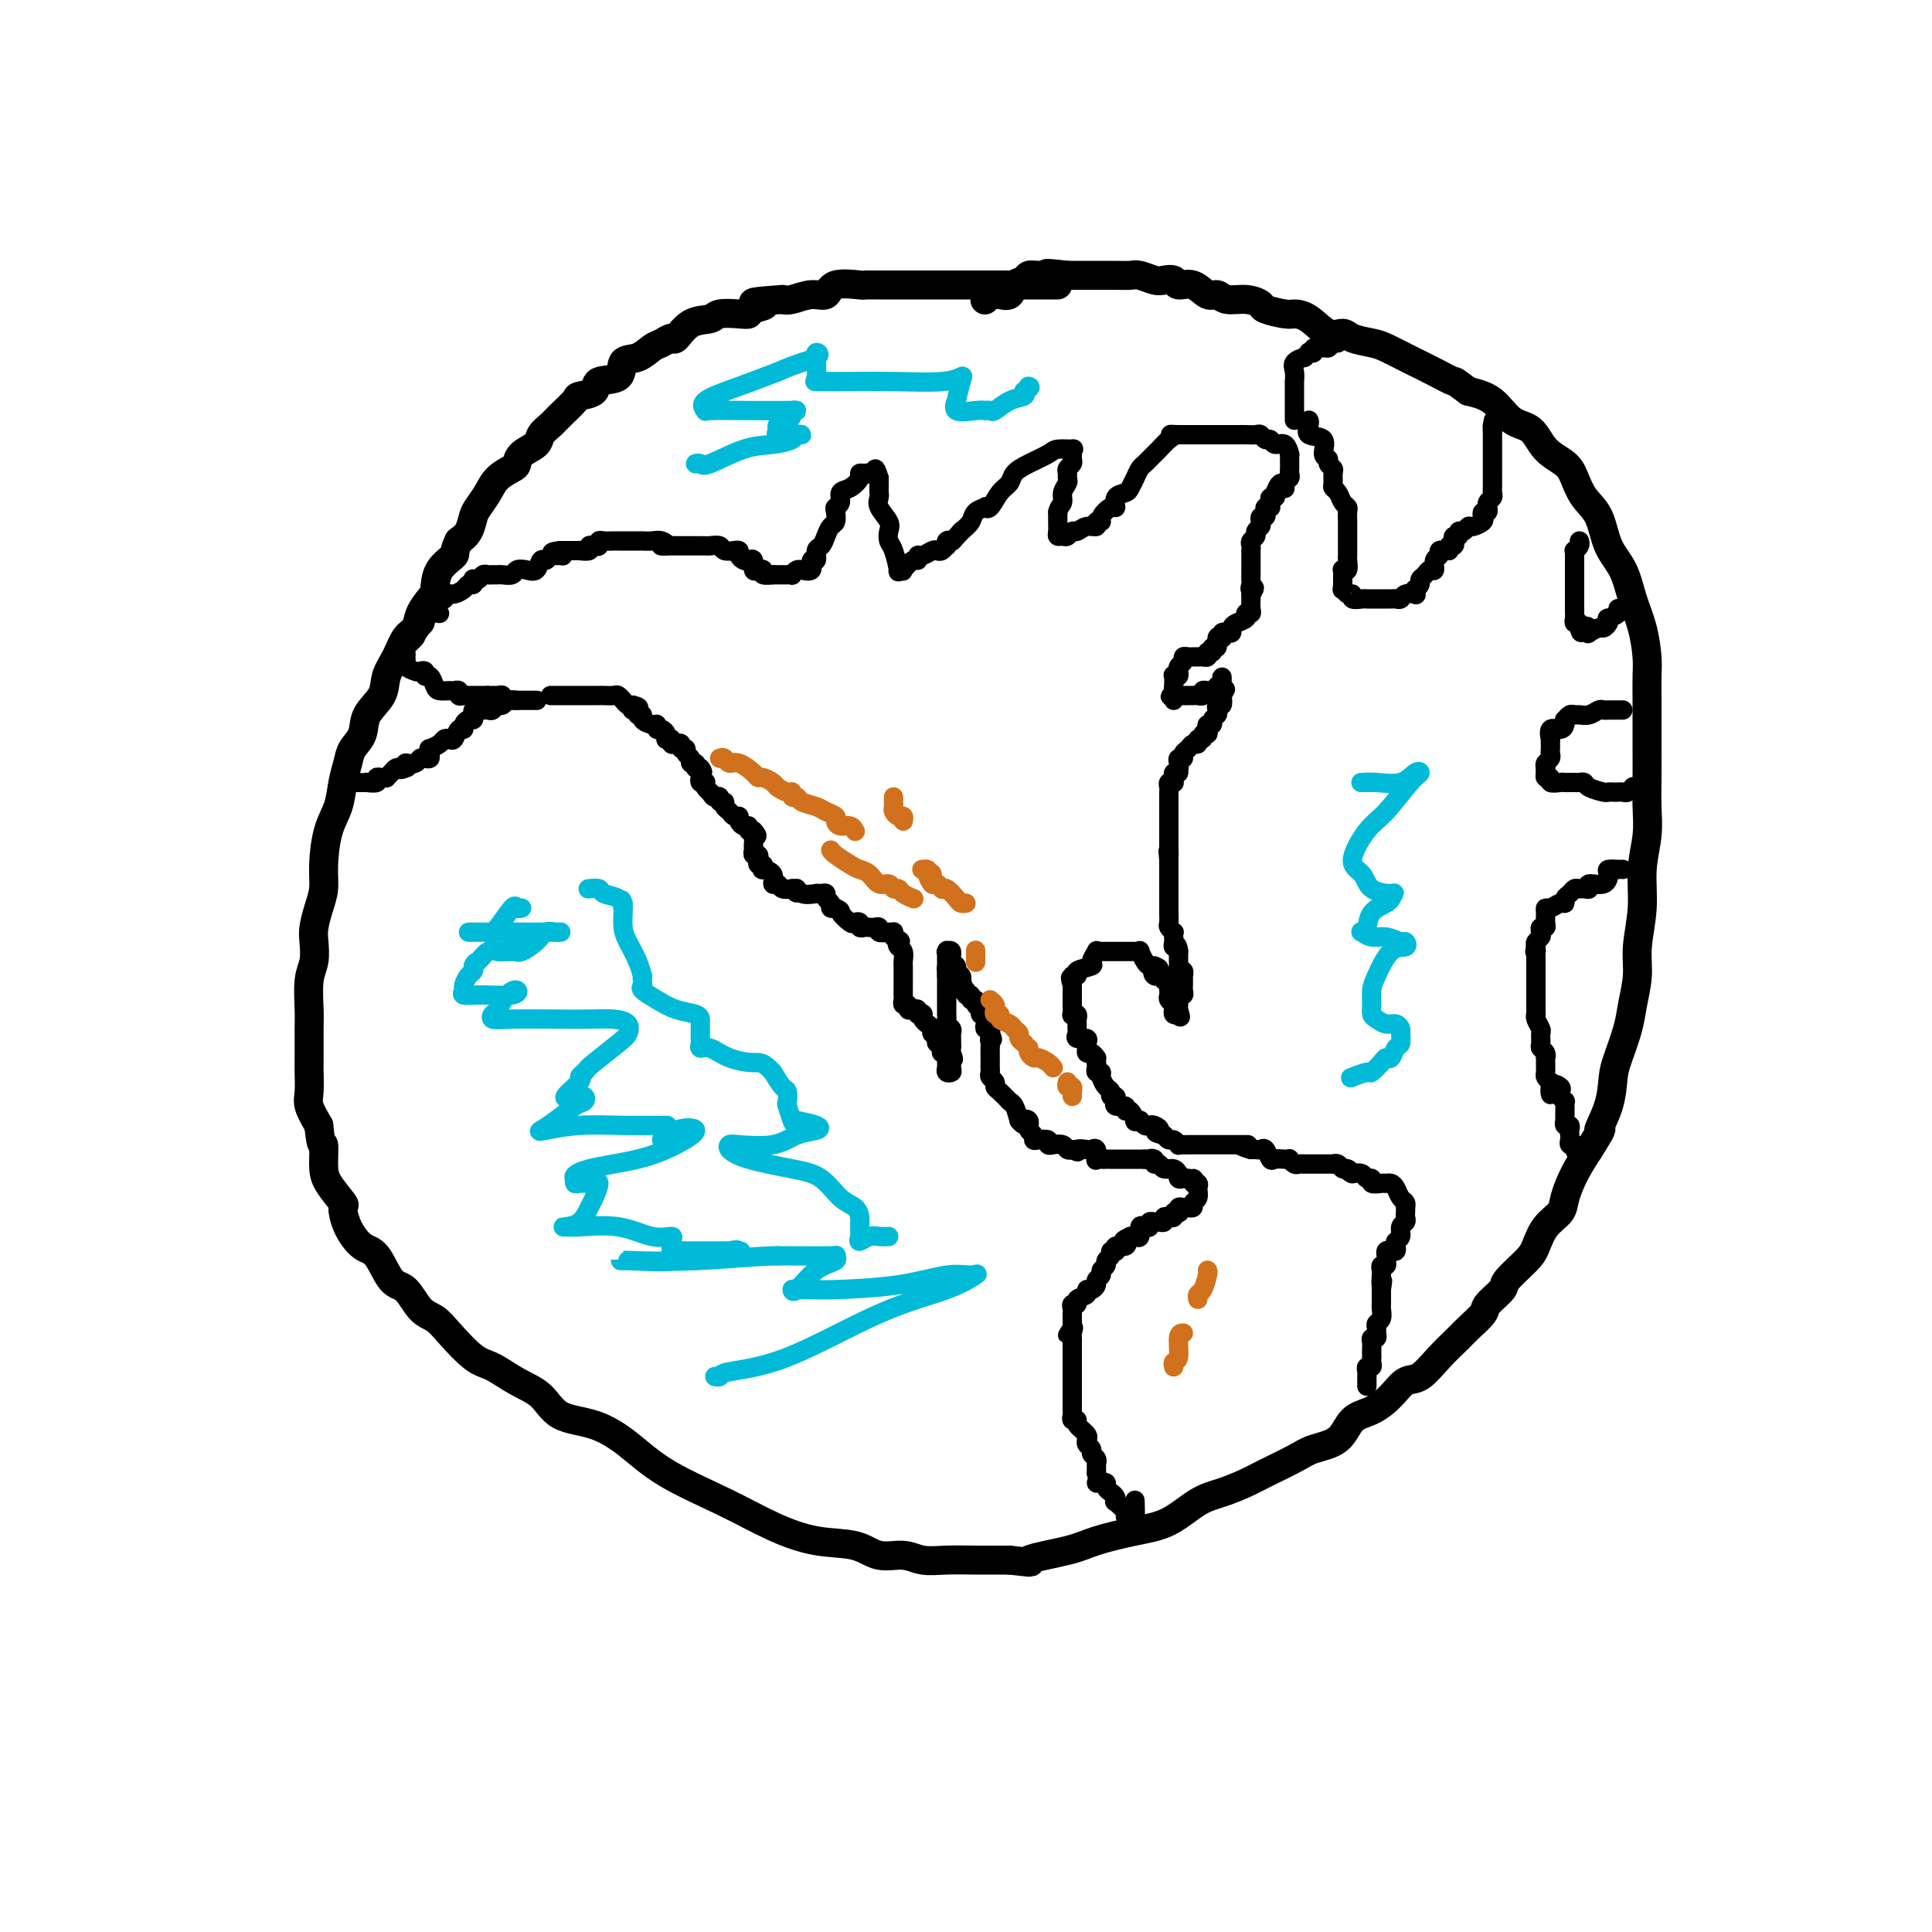 <svg viewBox='0 0 400 400' version='1.1' xmlns='http://www.w3.org/2000/svg' xmlns:xlink='http://www.w3.org/1999/xlink'><g fill='none' stroke='#000000' stroke-width='6' stroke-linecap='round' stroke-linejoin='round'><path d='M219,59c-0.549,0.000 -1.098,0.000 -1,0c0.098,-0.000 0.843,-0.000 0,0c-0.843,0.000 -3.276,0.000 -5,0c-1.724,-0.000 -2.741,-0.000 -4,0c-1.259,0.000 -2.760,0.000 -4,0c-1.240,-0.000 -2.220,-0.000 -3,0c-0.780,0.000 -1.362,0.000 -2,0c-0.638,-0.000 -1.333,-0.000 -2,0c-0.667,0.000 -1.306,0.000 -3,0c-1.694,-0.000 -4.444,-0.000 -6,0c-1.556,0.000 -1.919,0.001 -3,0c-1.081,-0.001 -2.882,-0.002 -4,0c-1.118,0.002 -1.555,0.008 -2,0c-0.445,-0.008 -0.897,-0.031 -1,0c-0.103,0.031 0.145,0.117 -1,0c-1.145,-0.117 -3.682,-0.437 -5,0c-1.318,0.437 -1.415,1.633 -2,2c-0.585,0.367 -1.657,-0.093 -3,0c-1.343,0.093 -2.955,0.741 -4,1c-1.045,0.259 -1.522,0.130 -2,0'/><path d='M162,62c-9.614,0.646 -5.150,0.761 -4,1c1.150,0.239 -1.013,0.604 -2,1c-0.987,0.396 -0.799,0.825 -1,1c-0.201,0.175 -0.793,0.097 -2,0c-1.207,-0.097 -3.029,-0.213 -4,0c-0.971,0.213 -1.089,0.754 -2,1c-0.911,0.246 -2.613,0.197 -4,1c-1.387,0.803 -2.457,2.457 -3,3c-0.543,0.543 -0.560,-0.025 -1,0c-0.440,0.025 -1.305,0.645 -2,1c-0.695,0.355 -1.220,0.447 -2,1c-0.780,0.553 -1.814,1.566 -3,2c-1.186,0.434 -2.525,0.288 -3,1c-0.475,0.712 -0.086,2.283 -1,3c-0.914,0.717 -3.130,0.580 -4,1c-0.870,0.420 -0.393,1.397 -1,2c-0.607,0.603 -2.300,0.833 -3,1c-0.700,0.167 -0.409,0.271 -1,1c-0.591,0.729 -2.064,2.082 -3,3c-0.936,0.918 -1.336,1.402 -2,2c-0.664,0.598 -1.590,1.311 -2,2c-0.410,0.689 -0.302,1.353 -1,2c-0.698,0.647 -2.203,1.278 -3,2c-0.797,0.722 -0.886,1.534 -1,2c-0.114,0.466 -0.254,0.585 -1,1c-0.746,0.415 -2.097,1.126 -3,2c-0.903,0.874 -1.358,1.911 -2,3c-0.642,1.089 -1.471,2.230 -2,3c-0.529,0.770 -0.758,1.169 -1,2c-0.242,0.831 -0.498,2.095 -1,3c-0.502,0.905 -1.251,1.453 -2,2'/><path d='M95,112c-1.296,2.568 -0.536,2.486 -1,3c-0.464,0.514 -2.151,1.622 -3,3c-0.849,1.378 -0.861,3.025 -1,4c-0.139,0.975 -0.407,1.278 -1,2c-0.593,0.722 -1.511,1.862 -2,3c-0.489,1.138 -0.549,2.275 -1,3c-0.451,0.725 -1.295,1.039 -2,2c-0.705,0.961 -1.273,2.568 -2,4c-0.727,1.432 -1.613,2.690 -2,4c-0.387,1.310 -0.275,2.671 -1,4c-0.725,1.329 -2.289,2.626 -3,4c-0.711,1.374 -0.571,2.825 -1,4c-0.429,1.175 -1.428,2.075 -2,3c-0.572,0.925 -0.718,1.874 -1,3c-0.282,1.126 -0.702,2.429 -1,4c-0.298,1.571 -0.475,3.410 -1,5c-0.525,1.590 -1.398,2.933 -2,5c-0.602,2.067 -0.932,4.859 -1,7c-0.068,2.141 0.126,3.630 0,5c-0.126,1.370 -0.574,2.622 -1,4c-0.426,1.378 -0.832,2.883 -1,4c-0.168,1.117 -0.098,1.846 0,3c0.098,1.154 0.222,2.732 0,4c-0.222,1.268 -0.792,2.225 -1,4c-0.208,1.775 -0.055,4.369 0,6c0.055,1.631 0.013,2.298 0,4c-0.013,1.702 0.002,4.440 0,6c-0.002,1.560 -0.021,1.944 0,3c0.021,1.056 0.083,2.784 0,4c-0.083,1.216 -0.309,1.919 0,3c0.309,1.081 1.155,2.541 2,4'/><path d='M66,233c0.539,5.352 0.886,3.732 1,4c0.114,0.268 -0.007,2.423 0,4c0.007,1.577 0.140,2.577 1,4c0.860,1.423 2.446,3.270 3,4c0.554,0.730 0.077,0.343 0,1c-0.077,0.657 0.247,2.358 1,4c0.753,1.642 1.934,3.224 3,4c1.066,0.776 2.018,0.746 3,2c0.982,1.254 1.993,3.793 3,5c1.007,1.207 2.009,1.083 3,2c0.991,0.917 1.972,2.874 3,4c1.028,1.126 2.104,1.421 3,2c0.896,0.579 1.612,1.441 3,3c1.388,1.559 3.450,3.815 5,5c1.550,1.185 2.590,1.299 4,2c1.410,0.701 3.190,1.988 5,3c1.810,1.012 3.650,1.749 5,3c1.350,1.251 2.209,3.015 4,4c1.791,0.985 4.513,1.190 7,2c2.487,0.810 4.738,2.224 7,4c2.262,1.776 4.534,3.913 8,6c3.466,2.087 8.127,4.122 12,6c3.873,1.878 6.959,3.598 10,5c3.041,1.402 6.038,2.484 9,3c2.962,0.516 5.890,0.464 8,1c2.110,0.536 3.402,1.660 5,2c1.598,0.340 3.503,-0.105 5,0c1.497,0.105 2.587,0.760 4,1c1.413,0.240 3.150,0.065 5,0c1.850,-0.065 3.814,-0.018 6,0c2.186,0.018 4.593,0.009 7,0'/><path d='M209,323c6.678,0.715 3.372,0.503 4,0c0.628,-0.503 5.188,-1.297 8,-2c2.812,-0.703 3.874,-1.315 6,-2c2.126,-0.685 5.314,-1.444 8,-2c2.686,-0.556 4.869,-0.910 7,-2c2.131,-1.090 4.209,-2.914 6,-4c1.791,-1.086 3.296,-1.432 5,-2c1.704,-0.568 3.608,-1.357 5,-2c1.392,-0.643 2.272,-1.138 4,-2c1.728,-0.862 4.303,-2.089 6,-3c1.697,-0.911 2.516,-1.506 4,-2c1.484,-0.494 3.632,-0.886 5,-2c1.368,-1.114 1.954,-2.951 3,-4c1.046,-1.049 2.551,-1.312 4,-2c1.449,-0.688 2.843,-1.802 4,-3c1.157,-1.198 2.076,-2.480 3,-3c0.924,-0.520 1.852,-0.279 3,-1c1.148,-0.721 2.515,-2.404 4,-4c1.485,-1.596 3.089,-3.103 4,-4c0.911,-0.897 1.130,-1.183 2,-2c0.870,-0.817 2.390,-2.165 3,-3c0.610,-0.835 0.310,-1.156 1,-2c0.690,-0.844 2.372,-2.211 3,-3c0.628,-0.789 0.203,-1.002 1,-2c0.797,-0.998 2.815,-2.783 4,-4c1.185,-1.217 1.538,-1.868 2,-3c0.462,-1.132 1.033,-2.745 2,-4c0.967,-1.255 2.331,-2.151 3,-3c0.669,-0.849 0.642,-1.652 1,-3c0.358,-1.348 1.102,-3.242 2,-5c0.898,-1.758 1.949,-3.379 3,-5'/><path d='M329,238c3.749,-5.948 2.122,-3.819 2,-4c-0.122,-0.181 1.262,-2.671 2,-5c0.738,-2.329 0.829,-4.495 1,-6c0.171,-1.505 0.423,-2.349 1,-4c0.577,-1.651 1.479,-4.108 2,-6c0.521,-1.892 0.660,-3.217 1,-5c0.340,-1.783 0.879,-4.022 1,-6c0.121,-1.978 -0.178,-3.693 0,-6c0.178,-2.307 0.832,-5.206 1,-8c0.168,-2.794 -0.151,-5.481 0,-8c0.151,-2.519 0.773,-4.868 1,-7c0.227,-2.132 0.061,-4.046 0,-6c-0.061,-1.954 -0.016,-3.947 0,-6c0.016,-2.053 0.005,-4.164 0,-6c-0.005,-1.836 -0.003,-3.396 0,-5c0.003,-1.604 0.009,-3.253 0,-5c-0.009,-1.747 -0.032,-3.594 0,-5c0.032,-1.406 0.118,-2.373 0,-4c-0.118,-1.627 -0.439,-3.916 -1,-6c-0.561,-2.084 -1.361,-3.964 -2,-6c-0.639,-2.036 -1.116,-4.229 -2,-6c-0.884,-1.771 -2.174,-3.121 -3,-5c-0.826,-1.879 -1.187,-4.287 -2,-6c-0.813,-1.713 -2.079,-2.732 -3,-4c-0.921,-1.268 -1.499,-2.785 -2,-4c-0.501,-1.215 -0.926,-2.129 -2,-3c-1.074,-0.871 -2.796,-1.700 -4,-3c-1.204,-1.300 -1.890,-3.070 -3,-4c-1.110,-0.930 -2.645,-1.020 -4,-2c-1.355,-0.980 -2.530,-2.852 -4,-4c-1.470,-1.148 -3.235,-1.574 -5,-2'/><path d='M304,81c-3.591,-2.682 -2.569,-1.888 -3,-2c-0.431,-0.112 -2.316,-1.129 -4,-2c-1.684,-0.871 -3.169,-1.595 -4,-2c-0.831,-0.405 -1.009,-0.491 -2,-1c-0.991,-0.509 -2.795,-1.440 -4,-2c-1.205,-0.560 -1.810,-0.749 -3,-1c-1.190,-0.251 -2.967,-0.565 -4,-1c-1.033,-0.435 -1.324,-0.991 -2,-1c-0.676,-0.009 -1.737,0.531 -3,0c-1.263,-0.531 -2.729,-2.131 -4,-3c-1.271,-0.869 -2.348,-1.008 -3,-1c-0.652,0.008 -0.878,0.161 -2,0c-1.122,-0.161 -3.140,-0.636 -4,-1c-0.860,-0.364 -0.561,-0.617 -1,-1c-0.439,-0.383 -1.614,-0.895 -3,-1c-1.386,-0.105 -2.981,0.197 -4,0c-1.019,-0.197 -1.462,-0.894 -2,-1c-0.538,-0.106 -1.170,0.378 -2,0c-0.830,-0.378 -1.859,-1.617 -3,-2c-1.141,-0.383 -2.393,0.090 -3,0c-0.607,-0.090 -0.570,-0.742 -1,-1c-0.430,-0.258 -1.326,-0.122 -2,0c-0.674,0.122 -1.125,0.229 -2,0c-0.875,-0.229 -2.174,-0.793 -3,-1c-0.826,-0.207 -1.179,-0.055 -2,0c-0.821,0.055 -2.111,0.015 -3,0c-0.889,-0.015 -1.376,-0.004 -2,0c-0.624,0.004 -1.384,0.001 -2,0c-0.616,-0.001 -1.089,-0.000 -2,0c-0.911,0.000 -2.260,0.000 -3,0c-0.740,-0.000 -0.870,-0.000 -1,0'/><path d='M221,57c-6.444,-0.772 -4.054,-0.204 -3,0c1.054,0.204 0.773,0.042 0,0c-0.773,-0.042 -2.037,0.035 -3,0c-0.963,-0.035 -1.624,-0.181 -2,0c-0.376,0.181 -0.468,0.690 -1,1c-0.532,0.310 -1.504,0.422 -2,1c-0.496,0.578 -0.515,1.623 -1,2c-0.485,0.377 -1.437,0.087 -2,0c-0.563,-0.087 -0.739,0.028 -1,0c-0.261,-0.028 -0.609,-0.200 -1,0c-0.391,0.200 -0.826,0.771 -1,1c-0.174,0.229 -0.087,0.114 0,0'/></g>
<g fill='none' stroke='#000000' stroke-width='4' stroke-linecap='round' stroke-linejoin='round'><path d='M114,144c0.305,-0.000 0.610,-0.000 1,0c0.390,0.000 0.865,0.000 1,0c0.135,-0.000 -0.070,-0.000 0,0c0.070,0.000 0.414,0.000 1,0c0.586,-0.000 1.414,-0.000 2,0c0.586,0.000 0.930,0.000 1,0c0.070,-0.000 -0.135,-0.000 0,0c0.135,0.000 0.610,0.000 1,0c0.390,-0.000 0.695,-0.000 1,0c0.305,0.000 0.610,0.000 1,0c0.390,-0.000 0.864,-0.001 1,0c0.136,0.001 -0.065,0.004 0,0c0.065,-0.004 0.395,-0.016 1,0c0.605,0.016 1.486,0.061 2,0c0.514,-0.061 0.663,-0.226 1,0c0.337,0.226 0.864,0.844 1,1c0.136,0.156 -0.117,-0.150 0,0c0.117,0.150 0.605,0.757 1,1c0.395,0.243 0.698,0.121 1,0'/><path d='M131,146c2.564,0.553 0.475,0.935 0,1c-0.475,0.065 0.664,-0.189 1,0c0.336,0.189 -0.130,0.820 0,1c0.130,0.180 0.857,-0.091 1,0c0.143,0.091 -0.299,0.546 0,1c0.299,0.454 1.338,0.909 2,1c0.662,0.091 0.948,-0.182 1,0c0.052,0.182 -0.131,0.820 0,1c0.131,0.180 0.575,-0.096 1,0c0.425,0.096 0.831,0.565 1,1c0.169,0.435 0.100,0.835 0,1c-0.100,0.165 -0.233,0.096 0,0c0.233,-0.096 0.832,-0.218 1,0c0.168,0.218 -0.094,0.776 0,1c0.094,0.224 0.546,0.116 1,0c0.454,-0.116 0.910,-0.239 1,0c0.090,0.239 -0.187,0.838 0,1c0.187,0.162 0.838,-0.115 1,0c0.162,0.115 -0.167,0.622 0,1c0.167,0.378 0.828,0.627 1,1c0.172,0.373 -0.146,0.870 0,1c0.146,0.130 0.756,-0.106 1,0c0.244,0.106 0.122,0.553 0,1'/><path d='M144,159c2.239,1.962 1.336,0.368 1,0c-0.336,-0.368 -0.104,0.489 0,1c0.104,0.511 0.079,0.676 0,1c-0.079,0.324 -0.214,0.809 0,1c0.214,0.191 0.775,0.090 1,0c0.225,-0.090 0.112,-0.168 0,0c-0.112,0.168 -0.222,0.584 0,1c0.222,0.416 0.778,0.833 1,1c0.222,0.167 0.111,0.083 0,0'/><path d='M147,164c0.625,1.017 0.689,1.060 1,1c0.311,-0.060 0.871,-0.224 1,0c0.129,0.224 -0.173,0.834 0,1c0.173,0.166 0.821,-0.114 1,0c0.179,0.114 -0.110,0.622 0,1c0.110,0.378 0.621,0.627 1,1c0.379,0.373 0.627,0.869 1,1c0.373,0.131 0.870,-0.105 1,0c0.130,0.105 -0.106,0.550 0,1c0.106,0.450 0.554,0.904 1,1c0.446,0.096 0.889,-0.166 1,0c0.111,0.166 -0.111,0.762 0,1c0.111,0.238 0.556,0.119 1,0'/><path d='M156,172c1.392,1.497 0.373,1.241 0,1c-0.373,-0.241 -0.101,-0.467 0,0c0.101,0.467 0.031,1.627 0,2c-0.031,0.373 -0.022,-0.041 0,0c0.022,0.041 0.058,0.537 0,1c-0.058,0.463 -0.208,0.894 0,1c0.208,0.106 0.774,-0.111 1,0c0.226,0.111 0.111,0.551 0,1c-0.111,0.449 -0.218,0.907 0,1c0.218,0.093 0.761,-0.177 1,0c0.239,0.177 0.172,0.803 0,1c-0.172,0.197 -0.451,-0.034 0,0c0.451,0.034 1.631,0.335 2,1c0.369,0.665 -0.072,1.695 0,2c0.072,0.305 0.659,-0.114 1,0c0.341,0.114 0.438,0.761 1,1c0.562,0.239 1.589,0.068 2,0c0.411,-0.068 0.205,-0.034 0,0'/><path d='M164,184c1.453,1.796 1.086,0.285 1,0c-0.086,-0.285 0.111,0.655 1,1c0.889,0.345 2.472,0.096 3,0c0.528,-0.096 0.002,-0.037 0,0c-0.002,0.037 0.520,0.052 1,0c0.480,-0.052 0.917,-0.172 1,0c0.083,0.172 -0.188,0.634 0,1c0.188,0.366 0.834,0.634 1,1c0.166,0.366 -0.148,0.829 0,1c0.148,0.171 0.756,0.049 1,0c0.244,-0.049 0.122,-0.024 0,0'/><path d='M173,188c1.509,0.725 0.782,0.538 1,1c0.218,0.462 1.382,1.574 2,2c0.618,0.426 0.690,0.167 1,0c0.310,-0.167 0.856,-0.241 1,0c0.144,0.241 -0.115,0.795 0,1c0.115,0.205 0.603,0.059 1,0c0.397,-0.059 0.701,-0.030 1,0c0.299,0.030 0.592,0.061 1,0c0.408,-0.061 0.933,-0.213 1,0c0.067,0.213 -0.322,0.792 0,1c0.322,0.208 1.354,0.045 2,0c0.646,-0.045 0.905,0.026 1,0c0.095,-0.026 0.027,-0.150 0,0c-0.027,0.150 -0.014,0.575 0,1'/><path d='M185,194c2.099,1.103 1.347,0.859 1,1c-0.347,0.141 -0.289,0.667 0,1c0.289,0.333 0.810,0.471 1,1c0.190,0.529 0.051,1.447 0,2c-0.051,0.553 -0.014,0.740 0,1c0.014,0.260 0.004,0.595 0,1c-0.004,0.405 -0.001,0.882 0,1c0.001,0.118 0.000,-0.123 0,0c-0.000,0.123 0.000,0.610 0,1c-0.000,0.390 -0.001,0.683 0,1c0.001,0.317 0.004,0.658 0,1c-0.004,0.342 -0.016,0.684 0,1c0.016,0.316 0.060,0.607 0,1c-0.060,0.393 -0.222,0.889 0,1c0.222,0.111 0.829,-0.163 1,0c0.171,0.163 -0.094,0.762 0,1c0.094,0.238 0.547,0.116 1,0c0.453,-0.116 0.905,-0.224 1,0c0.095,0.224 -0.168,0.781 0,1c0.168,0.219 0.767,0.100 1,0c0.233,-0.100 0.101,-0.181 0,0c-0.101,0.181 -0.172,0.623 0,1c0.172,0.377 0.586,0.688 1,1'/><path d='M192,212c0.861,0.627 1.014,0.694 1,1c-0.014,0.306 -0.196,0.852 0,1c0.196,0.148 0.771,-0.101 1,0c0.229,0.101 0.113,0.553 0,1c-0.113,0.447 -0.223,0.889 0,1c0.223,0.111 0.778,-0.110 1,0c0.222,0.110 0.112,0.550 0,1c-0.112,0.450 -0.226,0.908 0,1c0.226,0.092 0.793,-0.183 1,0c0.207,0.183 0.054,0.823 0,1c-0.054,0.177 -0.011,-0.110 0,0c0.011,0.110 -0.011,0.616 0,1c0.011,0.384 0.056,0.645 0,1c-0.056,0.355 -0.211,0.802 0,1c0.211,0.198 0.789,0.146 1,0c0.211,-0.146 0.057,-0.385 0,-1c-0.057,-0.615 -0.016,-1.604 0,-2c0.016,-0.396 0.008,-0.198 0,0'/><path d='M197,219c0.773,0.904 0.207,-0.335 0,-1c-0.207,-0.665 -0.054,-0.756 0,-1c0.054,-0.244 0.011,-0.643 0,-1c-0.011,-0.357 0.011,-0.673 0,-1c-0.011,-0.327 -0.056,-0.666 0,-1c0.056,-0.334 0.211,-0.663 0,-1c-0.211,-0.337 -0.789,-0.682 -1,-1c-0.211,-0.318 -0.057,-0.610 0,-1c0.057,-0.390 0.015,-0.878 0,-1c-0.015,-0.122 -0.004,0.122 0,0c0.004,-0.122 0.001,-0.610 0,-1c-0.001,-0.390 -0.000,-0.682 0,-1c0.000,-0.318 0.000,-0.662 0,-1c-0.000,-0.338 -0.000,-0.669 0,-1c0.000,-0.331 0.000,-0.663 0,-1c-0.000,-0.337 -0.000,-0.678 0,-1c0.000,-0.322 0.000,-0.625 0,-1c-0.000,-0.375 -0.000,-0.821 0,-1c0.000,-0.179 0.000,-0.089 0,0'/><path d='M196,202c-0.155,-2.803 -0.041,-1.312 0,-1c0.041,0.312 0.010,-0.557 0,-1c-0.010,-0.443 0.001,-0.460 0,-1c-0.001,-0.540 -0.016,-1.602 0,-2c0.016,-0.398 0.061,-0.132 0,0c-0.061,0.132 -0.228,0.129 0,0c0.228,-0.129 0.849,-0.386 1,0c0.151,0.386 -0.170,1.413 0,2c0.170,0.587 0.829,0.735 1,1c0.171,0.265 -0.146,0.648 0,1c0.146,0.352 0.756,0.672 1,1c0.244,0.328 0.122,0.664 0,1'/><path d='M199,203c0.482,0.780 0.186,0.730 0,1c-0.186,0.270 -0.261,0.861 0,1c0.261,0.139 0.859,-0.174 1,0c0.141,0.174 -0.173,0.834 0,1c0.173,0.166 0.835,-0.163 1,0c0.165,0.163 -0.167,0.818 0,1c0.167,0.182 0.833,-0.109 1,0c0.167,0.109 -0.166,0.618 0,1c0.166,0.382 0.829,0.637 1,1c0.171,0.363 -0.150,0.832 0,1c0.150,0.168 0.773,0.034 1,0c0.227,-0.034 0.060,0.033 0,0c-0.060,-0.033 -0.012,-0.167 0,0c0.012,0.167 -0.011,0.636 0,1c0.011,0.364 0.054,0.623 0,1c-0.054,0.377 -0.207,0.871 0,1c0.207,0.129 0.773,-0.106 1,0c0.227,0.106 0.113,0.553 0,1'/><path d='M205,214c0.928,1.881 0.249,1.082 0,1c-0.249,-0.082 -0.067,0.552 0,1c0.067,0.448 0.018,0.712 0,1c-0.018,0.288 -0.005,0.602 0,1c0.005,0.398 0.002,0.880 0,1c-0.002,0.120 -0.001,-0.123 0,0c0.001,0.123 0.004,0.610 0,1c-0.004,0.390 -0.016,0.682 0,1c0.016,0.318 0.059,0.661 0,1c-0.059,0.339 -0.218,0.673 0,1c0.218,0.327 0.815,0.648 1,1c0.185,0.352 -0.042,0.735 0,1c0.042,0.265 0.354,0.412 1,1c0.646,0.588 1.626,1.616 2,2c0.374,0.384 0.141,0.124 0,0c-0.141,-0.124 -0.192,-0.110 0,0c0.192,0.110 0.626,0.317 1,1c0.374,0.683 0.687,1.841 1,3'/><path d='M211,232c1.094,1.410 0.828,0.433 1,0c0.172,-0.433 0.782,-0.324 1,0c0.218,0.324 0.044,0.861 0,1c-0.044,0.139 0.042,-0.120 0,0c-0.042,0.120 -0.214,0.620 0,1c0.214,0.380 0.813,0.642 1,1c0.187,0.358 -0.037,0.814 0,1c0.037,0.186 0.336,0.102 1,0c0.664,-0.102 1.693,-0.223 2,0c0.307,0.223 -0.107,0.791 0,1c0.107,0.209 0.735,0.060 1,0c0.265,-0.060 0.166,-0.030 0,0c-0.166,0.030 -0.398,0.061 0,0c0.398,-0.061 1.426,-0.212 2,0c0.574,0.212 0.693,0.788 1,1c0.307,0.212 0.802,0.061 1,0c0.198,-0.061 0.099,-0.030 0,0'/><path d='M222,238c1.819,0.931 0.866,0.257 1,0c0.134,-0.257 1.356,-0.097 2,0c0.644,0.097 0.712,0.131 1,0c0.288,-0.131 0.798,-0.427 1,0c0.202,0.427 0.096,1.579 0,2c-0.096,0.421 -0.182,0.113 0,0c0.182,-0.113 0.634,-0.030 1,0c0.366,0.030 0.647,0.008 1,0c0.353,-0.008 0.778,-0.002 1,0c0.222,0.002 0.241,0.001 1,0c0.759,-0.001 2.259,-0.000 3,0c0.741,0.000 0.724,0.000 1,0c0.276,-0.000 0.843,-0.000 1,0c0.157,0.000 -0.098,0.000 0,0c0.098,-0.000 0.549,-0.000 1,0'/><path d='M237,240c2.483,0.327 1.189,0.144 1,0c-0.189,-0.144 0.726,-0.250 1,0c0.274,0.250 -0.095,0.856 0,1c0.095,0.144 0.653,-0.173 1,0c0.347,0.173 0.485,0.835 1,1c0.515,0.165 1.409,-0.166 2,0c0.591,0.166 0.879,0.829 1,1c0.121,0.171 0.074,-0.150 0,0c-0.074,0.150 -0.174,0.771 0,1c0.174,0.229 0.621,0.065 1,0c0.379,-0.065 0.689,-0.033 1,0'/><path d='M246,244c1.635,0.558 1.222,-0.046 1,0c-0.222,0.046 -0.252,0.743 0,1c0.252,0.257 0.786,0.073 1,0c0.214,-0.073 0.107,-0.037 0,0'/><path d='M248,245c0.292,0.272 0.022,0.451 0,1c-0.022,0.549 0.205,1.468 0,2c-0.205,0.532 -0.842,0.679 -1,1c-0.158,0.321 0.164,0.817 0,1c-0.164,0.183 -0.815,0.053 -1,0c-0.185,-0.053 0.095,-0.028 0,0c-0.095,0.028 -0.565,0.059 -1,0c-0.435,-0.059 -0.834,-0.208 -1,0c-0.166,0.208 -0.100,0.774 0,1c0.100,0.226 0.233,0.112 0,0c-0.233,-0.112 -0.832,-0.222 -1,0c-0.168,0.222 0.096,0.777 0,1c-0.096,0.223 -0.550,0.112 -1,0c-0.450,-0.112 -0.895,-0.227 -1,0c-0.105,0.227 0.130,0.797 0,1c-0.130,0.203 -0.626,0.041 -1,0c-0.374,-0.041 -0.626,0.040 -1,0c-0.374,-0.040 -0.870,-0.199 -1,0c-0.130,0.199 0.106,0.757 0,1c-0.106,0.243 -0.553,0.170 -1,0c-0.447,-0.170 -0.893,-0.437 -1,0c-0.107,0.437 0.125,1.579 0,2c-0.125,0.421 -0.607,0.120 -1,0c-0.393,-0.120 -0.696,-0.060 -1,0'/><path d='M234,256c-2.116,1.090 -1.404,0.814 -1,1c0.404,0.186 0.502,0.835 0,1c-0.502,0.165 -1.603,-0.153 -2,0c-0.397,0.153 -0.091,0.776 0,1c0.091,0.224 -0.032,0.049 0,0c0.032,-0.049 0.220,0.028 0,0c-0.220,-0.028 -0.848,-0.162 -1,0c-0.152,0.162 0.170,0.621 0,1c-0.170,0.379 -0.834,0.679 -1,1c-0.166,0.321 0.167,0.663 0,1c-0.167,0.337 -0.832,0.669 -1,1c-0.168,0.331 0.161,0.662 0,1c-0.161,0.338 -0.812,0.682 -1,1c-0.188,0.318 0.085,0.610 0,1c-0.085,0.390 -0.530,0.879 -1,1c-0.470,0.121 -0.967,-0.126 -1,0c-0.033,0.126 0.398,0.625 0,1c-0.398,0.375 -1.623,0.625 -2,1c-0.377,0.375 0.095,0.874 0,1c-0.095,0.126 -0.758,-0.121 -1,0c-0.242,0.121 -0.065,0.610 0,1c0.065,0.390 0.017,0.682 0,1c-0.017,0.318 -0.005,0.663 0,1c0.005,0.337 0.001,0.668 0,1c-0.001,0.332 -0.001,0.666 0,1'/><path d='M222,275c-1.856,2.891 -0.497,0.619 0,0c0.497,-0.619 0.133,0.416 0,1c-0.133,0.584 -0.036,0.716 0,1c0.036,0.284 0.010,0.720 0,1c-0.010,0.280 -0.003,0.403 0,1c0.003,0.597 0.001,1.669 0,2c-0.001,0.331 -0.000,-0.077 0,0c0.000,0.077 0.000,0.639 0,1c-0.000,0.361 0.000,0.520 0,1c-0.000,0.480 -0.000,1.280 0,2c0.000,0.720 0.000,1.358 0,2c-0.000,0.642 -0.001,1.286 0,2c0.001,0.714 0.005,1.497 0,2c-0.005,0.503 -0.017,0.725 0,1c0.017,0.275 0.065,0.602 0,1c-0.065,0.398 -0.242,0.867 0,1c0.242,0.133 0.902,-0.070 1,0c0.098,0.070 -0.367,0.414 0,1c0.367,0.586 1.567,1.414 2,2c0.433,0.586 0.101,0.931 0,1c-0.101,0.069 0.029,-0.136 0,0c-0.029,0.136 -0.218,0.615 0,1c0.218,0.385 0.843,0.678 1,1c0.157,0.322 -0.154,0.673 0,1c0.154,0.327 0.773,0.629 1,1c0.227,0.371 0.061,0.811 0,1c-0.061,0.189 -0.016,0.128 0,0c0.016,-0.128 0.005,-0.322 0,0c-0.005,0.322 -0.002,1.161 0,2'/><path d='M227,305c0.708,2.465 -0.021,2.128 0,2c0.021,-0.128 0.793,-0.045 1,0c0.207,0.045 -0.151,0.053 0,0c0.151,-0.053 0.812,-0.168 1,0c0.188,0.168 -0.095,0.617 0,1c0.095,0.383 0.569,0.698 1,1c0.431,0.302 0.819,0.592 1,1c0.181,0.408 0.156,0.935 0,1c-0.156,0.065 -0.445,-0.333 0,0c0.445,0.333 1.622,1.396 2,2c0.378,0.604 -0.042,0.750 0,1c0.042,0.250 0.547,0.603 1,1c0.453,0.397 0.853,0.838 1,1c0.147,0.162 0.042,0.046 0,0c-0.042,-0.046 -0.021,-0.023 0,0'/><path d='M235,316c1.238,1.488 0.332,-0.292 0,-1c-0.332,-0.708 -0.089,-0.344 0,-1c0.089,-0.656 0.026,-2.330 0,-3c-0.026,-0.670 -0.013,-0.335 0,0'/><path d='M283,287c0.002,-0.867 0.004,-1.734 0,-2c-0.004,-0.266 -0.015,0.070 0,0c0.015,-0.070 0.057,-0.545 0,-1c-0.057,-0.455 -0.211,-0.891 0,-1c0.211,-0.109 0.789,0.107 1,0c0.211,-0.107 0.057,-0.539 0,-1c-0.057,-0.461 -0.016,-0.951 0,-1c0.016,-0.049 0.008,0.341 0,0c-0.008,-0.341 -0.016,-1.415 0,-2c0.016,-0.585 0.057,-0.681 0,-1c-0.057,-0.319 -0.212,-0.859 0,-1c0.212,-0.141 0.793,0.118 1,0c0.207,-0.118 0.041,-0.613 0,-1c-0.041,-0.387 0.041,-0.667 0,-1c-0.041,-0.333 -0.207,-0.719 0,-1c0.207,-0.281 0.788,-0.456 1,-1c0.212,-0.544 0.057,-1.456 0,-2c-0.057,-0.544 -0.015,-0.720 0,-1c0.015,-0.280 0.004,-0.663 0,-1c-0.004,-0.337 -0.001,-0.629 0,-1c0.001,-0.371 0.000,-0.820 0,-1c-0.000,-0.180 -0.000,-0.090 0,0'/><path d='M286,267c0.465,-3.211 0.128,-1.238 0,-1c-0.128,0.238 -0.049,-1.260 0,-2c0.049,-0.740 0.066,-0.723 0,-1c-0.066,-0.277 -0.215,-0.848 0,-1c0.215,-0.152 0.792,0.117 1,0c0.208,-0.117 0.045,-0.619 0,-1c-0.045,-0.381 0.027,-0.641 0,-1c-0.027,-0.359 -0.152,-0.817 0,-1c0.152,-0.183 0.581,-0.089 1,0c0.419,0.089 0.829,0.175 1,0c0.171,-0.175 0.102,-0.610 0,-1c-0.102,-0.390 -0.238,-0.734 0,-1c0.238,-0.266 0.848,-0.452 1,-1c0.152,-0.548 -0.155,-1.457 0,-2c0.155,-0.543 0.773,-0.719 1,-1c0.227,-0.281 0.061,-0.667 0,-1c-0.061,-0.333 -0.019,-0.613 0,-1c0.019,-0.387 0.016,-0.881 0,-1c-0.016,-0.119 -0.046,0.136 0,0c0.046,-0.136 0.167,-0.663 0,-1c-0.167,-0.337 -0.621,-0.483 -1,-1c-0.379,-0.517 -0.684,-1.405 -1,-2c-0.316,-0.595 -0.644,-0.895 -1,-1c-0.356,-0.105 -0.740,-0.013 -1,0c-0.260,0.013 -0.398,-0.053 -1,0c-0.602,0.053 -1.670,0.224 -2,0c-0.330,-0.224 0.076,-0.844 0,-1c-0.076,-0.156 -0.636,0.150 -1,0c-0.364,-0.150 -0.533,-0.757 -1,-1c-0.467,-0.243 -1.234,-0.121 -2,0'/><path d='M280,243c-1.654,-1.018 -0.290,-0.062 0,0c0.290,0.062 -0.495,-0.768 -1,-1c-0.505,-0.232 -0.729,0.134 -1,0c-0.271,-0.134 -0.587,-0.768 -1,-1c-0.413,-0.232 -0.923,-0.062 -1,0c-0.077,0.062 0.278,0.017 0,0c-0.278,-0.017 -1.188,-0.005 -2,0c-0.812,0.005 -1.527,0.002 -2,0c-0.473,-0.002 -0.705,-0.004 -1,0c-0.295,0.004 -0.653,0.015 -1,0c-0.347,-0.015 -0.683,-0.056 -1,0c-0.317,0.056 -0.613,0.211 -1,0c-0.387,-0.211 -0.863,-0.786 -1,-1c-0.137,-0.214 0.065,-0.065 0,0c-0.065,0.065 -0.399,0.046 -1,0c-0.601,-0.046 -1.471,-0.117 -2,0c-0.529,0.117 -0.719,0.424 -1,0c-0.281,-0.424 -0.653,-1.577 -1,-2c-0.347,-0.423 -0.670,-0.114 -1,0c-0.330,0.114 -0.666,0.033 -1,0c-0.334,-0.033 -0.667,-0.016 -1,0'/><path d='M259,238c-3.500,-1.000 -1.751,-1.000 -1,-1c0.751,-0.000 0.502,-0.000 0,0c-0.502,0.000 -1.258,0.000 -2,0c-0.742,-0.000 -1.470,-0.000 -2,0c-0.530,0.000 -0.863,0.000 -1,0c-0.137,-0.000 -0.078,-0.000 0,0c0.078,0.000 0.176,0.000 0,0c-0.176,-0.000 -0.624,-0.000 -1,0c-0.376,0.000 -0.678,0.000 -1,0c-0.322,-0.000 -0.664,-0.000 -1,0c-0.336,0.000 -0.667,0.000 -1,0c-0.333,-0.000 -0.668,-0.000 -1,0c-0.332,0.000 -0.663,0.001 -1,0c-0.337,-0.001 -0.682,-0.004 -1,0c-0.318,0.004 -0.610,0.016 -1,0c-0.390,-0.016 -0.878,-0.060 -1,0c-0.122,0.060 0.122,0.222 0,0c-0.122,-0.222 -0.610,-0.829 -1,-1c-0.390,-0.171 -0.683,0.094 -1,0c-0.317,-0.094 -0.659,-0.547 -1,-1'/><path d='M241,235c-2.964,-0.631 -1.373,-0.709 -1,-1c0.373,-0.291 -0.473,-0.796 -1,-1c-0.527,-0.204 -0.733,-0.108 -1,0c-0.267,0.108 -0.593,0.227 -1,0c-0.407,-0.227 -0.896,-0.801 -1,-1c-0.104,-0.199 0.178,-0.024 0,0c-0.178,0.024 -0.816,-0.103 -1,0c-0.184,0.103 0.087,0.435 0,0c-0.087,-0.435 -0.531,-1.637 -1,-2c-0.469,-0.363 -0.963,0.113 -1,0c-0.037,-0.113 0.382,-0.814 0,-1c-0.382,-0.186 -1.565,0.142 -2,0c-0.435,-0.142 -0.120,-0.755 0,-1c0.120,-0.245 0.047,-0.121 0,0c-0.047,0.121 -0.068,0.241 0,0c0.068,-0.241 0.224,-0.842 0,-1c-0.224,-0.158 -0.830,0.125 -1,0c-0.170,-0.125 0.094,-0.660 0,-1c-0.094,-0.340 -0.547,-0.486 -1,-1c-0.453,-0.514 -0.906,-1.395 -1,-2c-0.094,-0.605 0.171,-0.935 0,-1c-0.171,-0.065 -0.777,0.136 -1,0c-0.223,-0.136 -0.064,-0.610 0,-1c0.064,-0.390 0.032,-0.695 0,-1'/><path d='M227,220c-0.616,-1.614 -0.155,-1.150 0,-1c0.155,0.150 0.003,-0.016 0,0c-0.003,0.016 0.142,0.212 0,0c-0.142,-0.212 -0.572,-0.831 -1,-1c-0.428,-0.169 -0.854,0.113 -1,0c-0.146,-0.113 -0.011,-0.622 0,-1c0.011,-0.378 -0.102,-0.626 0,-1c0.102,-0.374 0.420,-0.874 0,-1c-0.420,-0.126 -1.577,0.121 -2,0c-0.423,-0.121 -0.112,-0.610 0,-1c0.112,-0.390 0.026,-0.679 0,-1c-0.026,-0.321 0.007,-0.673 0,-1c-0.007,-0.327 -0.054,-0.630 0,-1c0.054,-0.370 0.211,-0.806 0,-1c-0.211,-0.194 -0.789,-0.145 -1,0c-0.211,0.145 -0.057,0.387 0,0c0.057,-0.387 0.015,-1.403 0,-2c-0.015,-0.597 -0.004,-0.776 0,-1c0.004,-0.224 0.001,-0.493 0,-1c-0.001,-0.507 -0.001,-1.254 0,-2'/><path d='M222,204c-0.754,-2.638 -0.138,-1.232 0,-1c0.138,0.232 -0.203,-0.710 0,-1c0.203,-0.290 0.948,0.072 1,0c0.052,-0.072 -0.589,-0.580 0,-1c0.589,-0.420 2.410,-0.754 3,-1c0.590,-0.246 -0.049,-0.406 0,-1c0.049,-0.594 0.786,-1.623 1,-2c0.214,-0.377 -0.096,-0.101 0,0c0.096,0.101 0.598,0.027 1,0c0.402,-0.027 0.703,-0.007 1,0c0.297,0.007 0.590,0.002 1,0c0.410,-0.002 0.936,-0.001 1,0c0.064,0.001 -0.333,0.001 0,0c0.333,-0.001 1.395,-0.002 2,0c0.605,0.002 0.754,0.007 1,0c0.246,-0.007 0.591,-0.026 1,0c0.409,0.026 0.883,0.098 1,0c0.117,-0.098 -0.123,-0.367 0,0c0.123,0.367 0.610,1.368 1,2c0.390,0.632 0.683,0.895 1,1c0.317,0.105 0.659,0.053 1,0'/><path d='M239,200c1.868,0.631 0.538,0.709 0,1c-0.538,0.291 -0.284,0.795 0,1c0.284,0.205 0.598,0.110 1,0c0.402,-0.110 0.892,-0.237 1,0c0.108,0.237 -0.167,0.837 0,1c0.167,0.163 0.776,-0.111 1,0c0.224,0.111 0.064,0.607 0,1c-0.064,0.393 -0.031,0.682 0,1c0.031,0.318 0.060,0.663 0,1c-0.060,0.337 -0.209,0.665 0,1c0.209,0.335 0.778,0.677 1,1c0.222,0.323 0.098,0.625 0,1c-0.098,0.375 -0.171,0.821 0,1c0.171,0.179 0.585,0.089 1,0'/><path d='M244,210c0.773,1.384 0.206,-0.155 0,-1c-0.206,-0.845 -0.051,-0.996 0,-1c0.051,-0.004 -0.000,0.140 0,0c0.000,-0.140 0.053,-0.562 0,-1c-0.053,-0.438 -0.210,-0.890 0,-1c0.210,-0.110 0.788,0.124 1,0c0.212,-0.124 0.056,-0.607 0,-1c-0.056,-0.393 -0.014,-0.698 0,-1c0.014,-0.302 0.000,-0.602 0,-1c-0.000,-0.398 0.014,-0.895 0,-1c-0.014,-0.105 -0.056,0.180 0,0c0.056,-0.180 0.211,-0.826 0,-1c-0.211,-0.174 -0.789,0.125 -1,0c-0.211,-0.125 -0.057,-0.673 0,-1c0.057,-0.327 0.015,-0.434 0,-1c-0.015,-0.566 -0.004,-1.590 0,-2c0.004,-0.410 0.002,-0.205 0,0'/><path d='M244,197c-0.226,-2.189 -0.792,-1.160 -1,-1c-0.208,0.160 -0.060,-0.549 0,-1c0.060,-0.451 0.030,-0.645 0,-1c-0.030,-0.355 -0.061,-0.872 0,-1c0.061,-0.128 0.212,0.135 0,0c-0.212,-0.135 -0.789,-0.666 -1,-1c-0.211,-0.334 -0.057,-0.471 0,-1c0.057,-0.529 0.015,-1.451 0,-2c-0.015,-0.549 -0.004,-0.725 0,-1c0.004,-0.275 0.001,-0.647 0,-1c-0.001,-0.353 -0.000,-0.685 0,-1c0.000,-0.315 0.000,-0.613 0,-1c-0.000,-0.387 -0.000,-0.864 0,-1c0.000,-0.136 0.000,0.070 0,0c-0.000,-0.070 -0.000,-0.414 0,-1c0.000,-0.586 0.000,-1.414 0,-2c-0.000,-0.586 -0.000,-0.930 0,-1c0.000,-0.070 0.000,0.135 0,0c-0.000,-0.135 -0.000,-0.610 0,-1c0.000,-0.390 0.000,-0.695 0,-1'/><path d='M242,178c-0.309,-3.123 -0.083,-1.432 0,-1c0.083,0.432 0.022,-0.395 0,-1c-0.022,-0.605 -0.006,-0.988 0,-1c0.006,-0.012 0.002,0.347 0,0c-0.002,-0.347 -0.000,-1.401 0,-2c0.000,-0.599 0.000,-0.741 0,-1c-0.000,-0.259 -0.000,-0.633 0,-1c0.000,-0.367 0.000,-0.728 0,-1c-0.000,-0.272 -0.000,-0.454 0,-1c0.000,-0.546 0.000,-1.455 0,-2c-0.000,-0.545 -0.001,-0.724 0,-1c0.001,-0.276 0.004,-0.649 0,-1c-0.004,-0.351 -0.015,-0.682 0,-1c0.015,-0.318 0.057,-0.624 0,-1c-0.057,-0.376 -0.212,-0.822 0,-1c0.212,-0.178 0.792,-0.086 1,0c0.208,0.086 0.046,0.167 0,0c-0.046,-0.167 0.026,-0.584 0,-1c-0.026,-0.416 -0.150,-0.833 0,-1c0.150,-0.167 0.575,-0.083 1,0'/><path d='M244,160c0.311,-3.023 0.087,-1.580 0,-1c-0.087,0.580 -0.038,0.296 0,0c0.038,-0.296 0.066,-0.604 0,-1c-0.066,-0.396 -0.225,-0.881 0,-1c0.225,-0.119 0.835,0.127 1,0c0.165,-0.127 -0.115,-0.626 0,-1c0.115,-0.374 0.623,-0.621 1,-1c0.377,-0.379 0.622,-0.890 1,-1c0.378,-0.110 0.890,0.182 1,0c0.110,-0.182 -0.180,-0.836 0,-1c0.180,-0.164 0.832,0.162 1,0c0.168,-0.162 -0.147,-0.813 0,-1c0.147,-0.187 0.756,0.091 1,0c0.244,-0.091 0.122,-0.549 0,-1c-0.122,-0.451 -0.243,-0.894 0,-1c0.243,-0.106 0.849,0.125 1,0c0.151,-0.125 -0.152,-0.606 0,-1c0.152,-0.394 0.759,-0.699 1,-1c0.241,-0.301 0.116,-0.596 0,-1c-0.116,-0.404 -0.224,-0.916 0,-1c0.224,-0.084 0.778,0.262 1,0c0.222,-0.262 0.111,-1.131 0,-2'/><path d='M253,144c1.392,-2.490 0.373,-0.715 0,0c-0.373,0.715 -0.100,0.371 0,0c0.100,-0.371 0.028,-0.768 0,-1c-0.028,-0.232 -0.011,-0.297 0,-1c0.011,-0.703 0.017,-2.042 0,-2c-0.017,0.042 -0.056,1.465 0,2c0.056,0.535 0.207,0.183 0,0c-0.207,-0.183 -0.774,-0.195 -1,0c-0.226,0.195 -0.113,0.598 0,1'/><path d='M252,143c-0.338,0.460 -0.682,0.109 -1,0c-0.318,-0.109 -0.610,0.023 -1,0c-0.390,-0.023 -0.878,-0.202 -1,0c-0.122,0.202 0.122,0.786 0,1c-0.122,0.214 -0.611,0.057 -1,0c-0.389,-0.057 -0.679,-0.015 -1,0c-0.321,0.015 -0.673,0.004 -1,0c-0.327,-0.004 -0.627,-0.002 -1,0c-0.373,0.002 -0.818,0.005 -1,0c-0.182,-0.005 -0.101,-0.018 0,0c0.101,0.018 0.223,0.067 0,0c-0.223,-0.067 -0.791,-0.249 -1,0c-0.209,0.249 -0.060,0.928 0,1c0.060,0.072 0.030,-0.464 0,-1'/><path d='M243,144c-1.393,0.208 -0.374,0.227 0,0c0.374,-0.227 0.104,-0.701 0,-1c-0.104,-0.299 -0.042,-0.424 0,-1c0.042,-0.576 0.064,-1.604 0,-2c-0.064,-0.396 -0.214,-0.162 0,0c0.214,0.162 0.793,0.251 1,0c0.207,-0.251 0.040,-0.842 0,-1c-0.040,-0.158 0.045,0.115 0,0c-0.045,-0.115 -0.220,-0.619 0,-1c0.220,-0.381 0.833,-0.638 1,-1c0.167,-0.362 -0.114,-0.829 0,-1c0.114,-0.171 0.622,-0.046 1,0c0.378,0.046 0.627,0.013 1,0c0.373,-0.013 0.871,-0.006 1,0c0.129,0.006 -0.110,0.012 0,0c0.110,-0.012 0.568,-0.042 1,0c0.432,0.042 0.838,0.155 1,0c0.162,-0.155 0.081,-0.577 0,-1'/><path d='M250,135c1.017,-0.240 1.061,0.160 1,0c-0.061,-0.160 -0.226,-0.879 0,-1c0.226,-0.121 0.845,0.356 1,0c0.155,-0.356 -0.152,-1.546 0,-2c0.152,-0.454 0.763,-0.174 1,0c0.237,0.174 0.102,0.240 0,0c-0.102,-0.240 -0.169,-0.785 0,-1c0.169,-0.215 0.575,-0.099 1,0c0.425,0.099 0.870,0.180 1,0c0.130,-0.180 -0.056,-0.623 0,-1c0.056,-0.377 0.354,-0.690 1,-1c0.646,-0.310 1.641,-0.618 2,-1c0.359,-0.382 0.082,-0.836 0,-1c-0.082,-0.164 0.031,-0.036 0,0c-0.031,0.036 -0.204,-0.018 0,0c0.204,0.018 0.787,0.110 1,0c0.213,-0.110 0.057,-0.421 0,-1c-0.057,-0.579 -0.015,-1.425 0,-2c0.015,-0.575 0.004,-0.879 0,-1c-0.004,-0.121 -0.002,-0.061 0,0'/><path d='M259,123c1.392,-2.035 0.373,-1.124 0,-1c-0.373,0.124 -0.100,-0.539 0,-1c0.100,-0.461 0.027,-0.719 0,-1c-0.027,-0.281 -0.007,-0.586 0,-1c0.007,-0.414 0.002,-0.938 0,-1c-0.002,-0.062 -0.001,0.338 0,0c0.001,-0.338 0.000,-1.414 0,-2c-0.000,-0.586 -0.001,-0.682 0,-1c0.001,-0.318 0.004,-0.859 0,-1c-0.004,-0.141 -0.016,0.117 0,0c0.016,-0.117 0.061,-0.609 0,-1c-0.061,-0.391 -0.226,-0.682 0,-1c0.226,-0.318 0.844,-0.664 1,-1c0.156,-0.336 -0.151,-0.664 0,-1c0.151,-0.336 0.759,-0.681 1,-1c0.241,-0.319 0.116,-0.611 0,-1c-0.116,-0.389 -0.224,-0.875 0,-1c0.224,-0.125 0.778,0.111 1,0c0.222,-0.111 0.112,-0.568 0,-1c-0.112,-0.432 -0.227,-0.838 0,-1c0.227,-0.162 0.797,-0.081 1,0c0.203,0.081 0.041,0.163 0,0c-0.041,-0.163 0.041,-0.569 0,-1c-0.041,-0.431 -0.203,-0.885 0,-1c0.203,-0.115 0.772,0.110 1,0c0.228,-0.110 0.114,-0.555 0,-1'/><path d='M264,102c1.243,-3.427 1.850,-1.495 2,-1c0.150,0.495 -0.156,-0.446 0,-1c0.156,-0.554 0.774,-0.722 1,-1c0.226,-0.278 0.061,-0.665 0,-1c-0.061,-0.335 -0.016,-0.616 0,-1c0.016,-0.384 0.005,-0.871 0,-1c-0.005,-0.129 -0.003,0.101 0,0c0.003,-0.101 0.008,-0.534 0,-1c-0.008,-0.466 -0.030,-0.966 0,-1c0.030,-0.034 0.110,0.398 0,0c-0.110,-0.398 -0.411,-1.627 -1,-2c-0.589,-0.373 -1.466,0.110 -2,0c-0.534,-0.110 -0.724,-0.814 -1,-1c-0.276,-0.186 -0.639,0.146 -1,0c-0.361,-0.146 -0.721,-0.771 -1,-1c-0.279,-0.229 -0.475,-0.061 -1,0c-0.525,0.061 -1.377,0.016 -2,0c-0.623,-0.016 -1.017,-0.004 -2,0c-0.983,0.004 -2.556,0.001 -3,0c-0.444,-0.001 0.242,-0.000 0,0c-0.242,0.000 -1.413,0.000 -2,0c-0.587,-0.000 -0.592,-0.000 -1,0c-0.408,0.000 -1.220,0.000 -2,0c-0.780,-0.000 -1.529,-0.000 -2,0c-0.471,0.000 -0.665,0.000 -1,0c-0.335,-0.000 -0.810,-0.000 -1,0c-0.190,0.000 -0.095,0.000 0,0'/><path d='M244,90c-2.820,-0.036 -1.372,-0.126 -1,0c0.372,0.126 -0.334,0.467 -1,1c-0.666,0.533 -1.292,1.259 -2,2c-0.708,0.741 -1.500,1.498 -2,2c-0.500,0.502 -0.710,0.751 -1,1c-0.290,0.249 -0.660,0.499 -1,1c-0.340,0.501 -0.651,1.252 -1,2c-0.349,0.748 -0.736,1.491 -1,2c-0.264,0.509 -0.404,0.784 -1,1c-0.596,0.216 -1.647,0.374 -2,1c-0.353,0.626 -0.008,1.722 0,2c0.008,0.278 -0.322,-0.261 -1,0c-0.678,0.261 -1.704,1.323 -2,2c-0.296,0.677 0.138,0.970 0,1c-0.138,0.030 -0.849,-0.203 -1,0c-0.151,0.203 0.258,0.843 0,1c-0.258,0.157 -1.182,-0.168 -2,0c-0.818,0.168 -1.529,0.830 -2,1c-0.471,0.170 -0.700,-0.153 -1,0c-0.300,0.153 -0.669,0.781 -1,1c-0.331,0.219 -0.625,0.028 -1,0c-0.375,-0.028 -0.833,0.106 -1,0c-0.167,-0.106 -0.045,-0.452 0,-1c0.045,-0.548 0.013,-1.300 0,-2c-0.013,-0.700 -0.006,-1.350 0,-2'/><path d='M219,106c0.243,-1.134 0.850,-1.470 1,-2c0.150,-0.530 -0.157,-1.255 0,-2c0.157,-0.745 0.778,-1.509 1,-2c0.222,-0.491 0.045,-0.709 0,-1c-0.045,-0.291 0.041,-0.655 0,-1c-0.041,-0.345 -0.208,-0.671 0,-1c0.208,-0.329 0.790,-0.662 1,-1c0.210,-0.338 0.046,-0.679 0,-1c-0.046,-0.321 0.026,-0.620 0,-1c-0.026,-0.380 -0.149,-0.842 0,-1c0.149,-0.158 0.569,-0.012 0,0c-0.569,0.012 -2.126,-0.110 -3,0c-0.874,0.110 -1.063,0.451 -2,1c-0.937,0.549 -2.622,1.307 -4,2c-1.378,0.693 -2.451,1.320 -3,2c-0.549,0.680 -0.576,1.411 -1,2c-0.424,0.589 -1.245,1.036 -2,2c-0.755,0.964 -1.444,2.446 -2,3c-0.556,0.554 -0.978,0.179 -1,0c-0.022,-0.179 0.355,-0.161 0,0c-0.355,0.161 -1.442,0.467 -2,1c-0.558,0.533 -0.588,1.295 -1,2c-0.412,0.705 -1.206,1.352 -2,2'/><path d='M199,110c-2.095,2.327 -1.832,2.144 -2,2c-0.168,-0.144 -0.766,-0.248 -1,0c-0.234,0.248 -0.103,0.850 0,1c0.103,0.150 0.179,-0.152 0,0c-0.179,0.152 -0.612,0.758 -1,1c-0.388,0.242 -0.730,0.122 -1,0c-0.270,-0.122 -0.466,-0.245 -1,0c-0.534,0.245 -1.405,0.858 -2,1c-0.595,0.142 -0.915,-0.186 -1,0c-0.085,0.186 0.064,0.886 0,1c-0.064,0.114 -0.342,-0.358 -1,0c-0.658,0.358 -1.696,1.547 -2,2c-0.304,0.453 0.125,0.172 0,0c-0.125,-0.172 -0.805,-0.234 -1,0c-0.195,0.234 0.093,0.765 0,0c-0.093,-0.765 -0.568,-2.827 -1,-4c-0.432,-1.173 -0.820,-1.456 -1,-2c-0.180,-0.544 -0.153,-1.350 0,-2c0.153,-0.650 0.433,-1.143 0,-2c-0.433,-0.857 -1.580,-2.078 -2,-3c-0.420,-0.922 -0.113,-1.546 0,-2c0.113,-0.454 0.030,-0.738 0,-1c-0.030,-0.262 -0.009,-0.504 0,-1c0.009,-0.496 0.004,-1.248 0,-2'/><path d='M182,99c-0.951,-3.165 -0.828,-1.578 -1,-1c-0.172,0.578 -0.640,0.148 -1,0c-0.360,-0.148 -0.612,-0.013 -1,0c-0.388,0.013 -0.912,-0.095 -1,0c-0.088,0.095 0.260,0.393 0,1c-0.260,0.607 -1.128,1.524 -2,2c-0.872,0.476 -1.750,0.513 -2,1c-0.250,0.487 0.126,1.425 0,2c-0.126,0.575 -0.755,0.787 -1,1c-0.245,0.213 -0.107,0.428 0,1c0.107,0.572 0.182,1.500 0,2c-0.182,0.500 -0.622,0.573 -1,1c-0.378,0.427 -0.694,1.209 -1,2c-0.306,0.791 -0.602,1.593 -1,2c-0.398,0.407 -0.899,0.421 -1,1c-0.101,0.579 0.198,1.725 0,2c-0.198,0.275 -0.893,-0.320 -1,0c-0.107,0.320 0.374,1.554 0,2c-0.374,0.446 -1.602,0.106 -2,0c-0.398,-0.106 0.034,0.024 0,0c-0.034,-0.024 -0.534,-0.203 -1,0c-0.466,0.203 -0.898,0.786 -1,1c-0.102,0.214 0.127,0.057 0,0c-0.127,-0.057 -0.611,-0.015 -1,0c-0.389,0.015 -0.682,0.004 -1,0c-0.318,-0.004 -0.662,-0.001 -1,0c-0.338,0.001 -0.669,0.001 -1,0'/><path d='M160,119c-1.113,0.139 0.104,-0.013 0,0c-0.104,0.013 -1.530,0.192 -2,0c-0.470,-0.192 0.015,-0.756 0,-1c-0.015,-0.244 -0.528,-0.170 -1,0c-0.472,0.170 -0.901,0.435 -1,0c-0.099,-0.435 0.132,-1.570 0,-2c-0.132,-0.430 -0.628,-0.154 -1,0c-0.372,0.154 -0.620,0.184 -1,0c-0.380,-0.184 -0.894,-0.584 -1,-1c-0.106,-0.416 0.194,-0.847 0,-1c-0.194,-0.153 -0.882,-0.027 -1,0c-0.118,0.027 0.333,-0.045 0,0c-0.333,0.045 -1.449,0.208 -2,0c-0.551,-0.208 -0.536,-0.788 -1,-1c-0.464,-0.212 -1.405,-0.057 -2,0c-0.595,0.057 -0.842,0.015 -1,0c-0.158,-0.015 -0.227,-0.004 -1,0c-0.773,0.004 -2.248,0.001 -3,0c-0.752,-0.001 -0.779,-0.000 -1,0c-0.221,0.000 -0.636,0.000 -1,0c-0.364,-0.000 -0.675,-0.000 -1,0c-0.325,0.000 -0.662,0.000 -1,0'/><path d='M138,113c-2.283,-0.094 -0.491,0.171 0,0c0.491,-0.171 -0.320,-0.778 -1,-1c-0.680,-0.222 -1.228,-0.060 -2,0c-0.772,0.060 -1.766,0.016 -2,0c-0.234,-0.016 0.292,-0.004 0,0c-0.292,0.004 -1.402,0.001 -2,0c-0.598,-0.001 -0.684,-0.000 -1,0c-0.316,0.000 -0.862,0.000 -1,0c-0.138,-0.000 0.131,-0.001 0,0c-0.131,0.001 -0.661,0.004 -1,0c-0.339,-0.004 -0.486,-0.015 -1,0c-0.514,0.015 -1.396,0.056 -2,0c-0.604,-0.056 -0.930,-0.207 -1,0c-0.070,0.207 0.117,0.774 0,1c-0.117,0.226 -0.538,0.113 -1,0c-0.462,-0.113 -0.965,-0.226 -1,0c-0.035,0.226 0.399,0.793 0,1c-0.399,0.207 -1.630,0.056 -2,0c-0.370,-0.056 0.122,-0.015 0,0c-0.122,0.015 -0.857,0.004 -1,0c-0.143,-0.004 0.308,-0.001 0,0c-0.308,0.001 -1.374,0.000 -2,0c-0.626,-0.000 -0.813,-0.000 -1,0'/><path d='M116,114c-3.416,0.383 -0.957,0.839 0,1c0.957,0.161 0.411,0.027 0,0c-0.411,-0.027 -0.687,0.053 -1,0c-0.313,-0.053 -0.664,-0.238 -1,0c-0.336,0.238 -0.657,0.900 -1,1c-0.343,0.100 -0.707,-0.362 -1,0c-0.293,0.362 -0.516,1.547 -1,2c-0.484,0.453 -1.229,0.174 -2,0c-0.771,-0.174 -1.569,-0.243 -2,0c-0.431,0.243 -0.497,0.797 -1,1c-0.503,0.203 -1.444,0.053 -2,0c-0.556,-0.053 -0.726,-0.011 -1,0c-0.274,0.011 -0.651,-0.011 -1,0c-0.349,0.011 -0.668,0.054 -1,0c-0.332,-0.054 -0.677,-0.207 -1,0c-0.323,0.207 -0.626,0.773 -1,1c-0.374,0.227 -0.820,0.116 -1,0c-0.180,-0.116 -0.093,-0.237 0,0c0.093,0.237 0.194,0.833 0,1c-0.194,0.167 -0.682,-0.096 -1,0c-0.318,0.096 -0.467,0.552 -1,1c-0.533,0.448 -1.451,0.890 -2,1c-0.549,0.110 -0.728,-0.111 -1,0c-0.272,0.111 -0.636,0.556 -1,1'/><path d='M92,124c-3.831,2.256 -1.409,2.895 -1,3c0.409,0.105 -1.195,-0.324 -2,0c-0.805,0.324 -0.812,1.400 -1,2c-0.188,0.600 -0.558,0.724 -1,1c-0.442,0.276 -0.956,0.705 -1,1c-0.044,0.295 0.380,0.456 0,1c-0.380,0.544 -1.566,1.469 -2,2c-0.434,0.531 -0.118,0.667 0,1c0.118,0.333 0.039,0.863 0,1c-0.039,0.137 -0.036,-0.121 0,0c0.036,0.121 0.105,0.620 0,1c-0.105,0.380 -0.383,0.642 0,1c0.383,0.358 1.426,0.812 2,1c0.574,0.188 0.679,0.109 1,0c0.321,-0.109 0.859,-0.250 1,0c0.141,0.250 -0.113,0.890 0,1c0.113,0.110 0.593,-0.310 1,0c0.407,0.310 0.740,1.350 1,2c0.260,0.650 0.447,0.910 1,1c0.553,0.090 1.472,0.010 2,0c0.528,-0.010 0.666,0.050 1,0c0.334,-0.050 0.864,-0.210 1,0c0.136,0.210 -0.122,0.788 0,1c0.122,0.212 0.624,0.057 1,0c0.376,-0.057 0.626,-0.015 1,0c0.374,0.015 0.874,0.004 1,0c0.126,-0.004 -0.121,-0.001 0,0c0.121,0.001 0.609,0.000 1,0c0.391,-0.000 0.683,-0.000 1,0c0.317,0.000 0.658,0.000 1,0'/><path d='M101,144c1.731,0.150 1.059,0.026 1,0c-0.059,-0.026 0.496,0.046 1,0c0.504,-0.046 0.957,-0.208 1,0c0.043,0.208 -0.325,0.788 0,1c0.325,0.212 1.343,0.057 2,0c0.657,-0.057 0.954,-0.015 1,0c0.046,0.015 -0.160,0.004 0,0c0.160,-0.004 0.685,-0.001 1,0c0.315,0.001 0.419,0.000 1,0c0.581,-0.000 1.641,-0.000 2,0c0.359,0.000 0.019,0.000 0,0c-0.019,-0.000 0.284,-0.000 0,0c-0.284,0.000 -1.153,0.000 -2,0c-0.847,-0.000 -1.670,-0.000 -2,0c-0.330,0.000 -0.165,0.000 0,0'/><path d='M107,145c-1.024,-0.065 -1.584,-0.228 -2,0c-0.416,0.228 -0.689,0.846 -1,1c-0.311,0.154 -0.660,-0.155 -1,0c-0.340,0.155 -0.669,0.773 -1,1c-0.331,0.227 -0.663,0.064 -1,0c-0.337,-0.064 -0.678,-0.027 -1,0c-0.322,0.027 -0.625,0.045 -1,0c-0.375,-0.045 -0.822,-0.153 -1,0c-0.178,0.153 -0.085,0.567 0,1c0.085,0.433 0.163,0.885 0,1c-0.163,0.115 -0.569,-0.105 -1,0c-0.431,0.105 -0.889,0.536 -1,1c-0.111,0.464 0.125,0.961 0,1c-0.125,0.039 -0.610,-0.379 -1,0c-0.390,0.379 -0.687,1.556 -1,2c-0.313,0.444 -0.644,0.157 -1,0c-0.356,-0.157 -0.737,-0.183 -1,0c-0.263,0.183 -0.410,0.575 -1,1c-0.590,0.425 -1.625,0.885 -2,1c-0.375,0.115 -0.090,-0.114 0,0c0.090,0.114 -0.017,0.570 0,1c0.017,0.430 0.156,0.833 0,1c-0.156,0.167 -0.609,0.096 -1,0c-0.391,-0.096 -0.721,-0.218 -1,0c-0.279,0.218 -0.508,0.777 -1,1c-0.492,0.223 -1.246,0.112 -2,0'/><path d='M84,158c-2.179,1.929 -0.625,1.252 0,1c0.625,-0.252 0.321,-0.078 0,0c-0.321,0.078 -0.660,0.059 -1,0c-0.340,-0.059 -0.682,-0.159 -1,0c-0.318,0.159 -0.611,0.578 -1,1c-0.389,0.422 -0.873,0.849 -1,1c-0.127,0.151 0.102,0.026 0,0c-0.102,-0.026 -0.534,0.045 -1,0c-0.466,-0.045 -0.965,-0.208 -1,0c-0.035,0.208 0.394,0.788 0,1c-0.394,0.212 -1.612,0.057 -2,0c-0.388,-0.057 0.054,-0.015 0,0c-0.054,0.015 -0.603,0.004 -1,0c-0.397,-0.004 -0.643,-0.001 -1,0c-0.357,0.001 -0.827,0.000 -1,0c-0.173,-0.000 -0.049,-0.000 0,0c0.049,0.000 0.025,0.000 0,0'/><path d='M271,87c0.093,0.204 0.187,0.408 0,1c-0.187,0.592 -0.654,1.573 0,2c0.654,0.427 2.428,0.300 3,1c0.572,0.700 -0.057,2.228 0,3c0.057,0.772 0.800,0.788 1,1c0.200,0.212 -0.143,0.620 0,1c0.143,0.380 0.774,0.731 1,1c0.226,0.269 0.049,0.457 0,1c-0.049,0.543 0.029,1.441 0,2c-0.029,0.559 -0.165,0.779 0,1c0.165,0.221 0.633,0.443 1,1c0.367,0.557 0.634,1.448 1,2c0.366,0.552 0.830,0.764 1,1c0.170,0.236 0.046,0.497 0,1c-0.046,0.503 -0.012,1.248 0,2c0.012,0.752 0.003,1.512 0,2c-0.003,0.488 -0.001,0.704 0,1c0.001,0.296 0.000,0.671 0,1c-0.000,0.329 -0.000,0.612 0,1c0.000,0.388 0.001,0.882 0,1c-0.001,0.118 -0.004,-0.140 0,0c0.004,0.140 0.015,0.678 0,1c-0.015,0.322 -0.057,0.429 0,1c0.057,0.571 0.211,1.606 0,2c-0.211,0.394 -0.789,0.147 -1,0c-0.211,-0.147 -0.057,-0.194 0,0c0.057,0.194 0.015,0.629 0,1c-0.015,0.371 -0.004,0.677 0,1c0.004,0.323 0.002,0.661 0,1'/><path d='M278,121c-0.197,2.173 -0.190,1.104 0,1c0.190,-0.104 0.562,0.757 1,1c0.438,0.243 0.942,-0.131 1,0c0.058,0.131 -0.332,0.767 0,1c0.332,0.233 1.384,0.062 2,0c0.616,-0.062 0.795,-0.017 1,0c0.205,0.017 0.436,0.004 1,0c0.564,-0.004 1.461,-0.000 2,0c0.539,0.000 0.721,-0.004 1,0c0.279,0.004 0.657,0.015 1,0c0.343,-0.015 0.652,-0.055 1,0c0.348,0.055 0.735,0.207 1,0c0.265,-0.207 0.410,-0.773 1,-1c0.590,-0.227 1.626,-0.116 2,0c0.374,0.116 0.085,0.238 0,0c-0.085,-0.238 0.033,-0.837 0,-1c-0.033,-0.163 -0.216,0.110 0,0c0.216,-0.110 0.833,-0.602 1,-1c0.167,-0.398 -0.114,-0.702 0,-1c0.114,-0.298 0.623,-0.590 1,-1c0.377,-0.410 0.622,-0.937 1,-1c0.378,-0.063 0.890,0.337 1,0c0.110,-0.337 -0.181,-1.411 0,-2c0.181,-0.589 0.836,-0.694 1,-1c0.164,-0.306 -0.162,-0.814 0,-1c0.162,-0.186 0.813,-0.050 1,0c0.187,0.050 -0.089,0.014 0,0c0.089,-0.014 0.545,-0.007 1,0'/><path d='M300,114c1.023,-1.630 0.082,-1.206 0,-1c-0.082,0.206 0.695,0.195 1,0c0.305,-0.195 0.137,-0.573 0,-1c-0.137,-0.427 -0.244,-0.903 0,-1c0.244,-0.097 0.838,0.185 1,0c0.162,-0.185 -0.107,-0.837 0,-1c0.107,-0.163 0.589,0.164 1,0c0.411,-0.164 0.750,-0.819 1,-1c0.250,-0.181 0.411,0.110 1,0c0.589,-0.110 1.608,-0.622 2,-1c0.392,-0.378 0.158,-0.622 0,-1c-0.158,-0.378 -0.239,-0.889 0,-1c0.239,-0.111 0.800,0.178 1,0c0.200,-0.178 0.040,-0.821 0,-1c-0.040,-0.179 0.042,0.108 0,0c-0.042,-0.108 -0.207,-0.610 0,-1c0.207,-0.390 0.788,-0.668 1,-1c0.212,-0.332 0.057,-0.719 0,-1c-0.057,-0.281 -0.015,-0.456 0,-1c0.015,-0.544 0.004,-1.458 0,-2c-0.004,-0.542 -0.001,-0.712 0,-1c0.001,-0.288 0.000,-0.693 0,-1c-0.000,-0.307 -0.000,-0.516 0,-1c0.000,-0.484 0.000,-1.243 0,-2c-0.000,-0.757 -0.000,-1.512 0,-2c0.000,-0.488 0.000,-0.708 0,-1c-0.000,-0.292 -0.000,-0.655 0,-1c0.000,-0.345 0.000,-0.673 0,-1'/><path d='M309,89c0.311,-3.178 0.089,-1.622 0,-1c-0.089,0.622 -0.044,0.311 0,0'/><path d='M268,87c-0.000,-0.372 -0.000,-0.744 0,-1c0.000,-0.256 0.000,-0.397 0,-1c-0.000,-0.603 -0.000,-1.667 0,-2c0.000,-0.333 0.000,0.064 0,0c-0.000,-0.064 -0.000,-0.590 0,-1c0.000,-0.410 0.001,-0.704 0,-1c-0.001,-0.296 -0.002,-0.593 0,-1c0.002,-0.407 0.008,-0.922 0,-1c-0.008,-0.078 -0.032,0.281 0,0c0.032,-0.281 0.118,-1.203 0,-2c-0.118,-0.797 -0.439,-1.468 0,-2c0.439,-0.532 1.639,-0.926 2,-1c0.361,-0.074 -0.115,0.173 0,0c0.115,-0.173 0.822,-0.764 1,-1c0.178,-0.236 -0.173,-0.116 0,0c0.173,0.116 0.871,0.227 1,0c0.129,-0.227 -0.311,-0.792 0,-1c0.311,-0.208 1.375,-0.059 2,0c0.625,0.059 0.813,0.030 1,0'/><path d='M275,72c1.250,-1.000 0.875,-1.000 1,-1c0.125,0.000 0.750,0.000 1,0c0.250,0.000 0.125,0.000 0,0'/><path d='M326,118c-0.000,0.323 -0.000,0.646 0,1c0.000,0.354 0.000,0.738 0,1c-0.000,0.262 -0.000,0.402 0,1c0.000,0.598 0.000,1.653 0,2c-0.000,0.347 -0.000,-0.013 0,0c0.000,0.013 0.000,0.398 0,1c-0.000,0.602 -0.001,1.419 0,2c0.001,0.581 0.004,0.925 0,1c-0.004,0.075 -0.015,-0.121 0,0c0.015,0.121 0.056,0.558 0,1c-0.056,0.442 -0.207,0.888 0,1c0.207,0.112 0.774,-0.111 1,0c0.226,0.111 0.113,0.555 0,1'/><path d='M327,130c0.323,1.871 0.629,0.550 1,0c0.371,-0.550 0.806,-0.329 1,0c0.194,0.329 0.147,0.765 0,1c-0.147,0.235 -0.393,0.269 0,0c0.393,-0.269 1.424,-0.842 2,-1c0.576,-0.158 0.698,0.098 1,0c0.302,-0.098 0.785,-0.552 1,-1c0.215,-0.448 0.163,-0.891 0,-1c-0.163,-0.109 -0.435,0.115 0,0c0.435,-0.115 1.579,-0.569 2,-1c0.421,-0.431 0.120,-0.837 0,-1c-0.120,-0.163 -0.060,-0.081 0,0'/><path d='M326,118c-0.001,0.205 -0.001,0.409 0,0c0.001,-0.409 0.004,-1.433 0,-2c-0.004,-0.567 -0.015,-0.677 0,-1c0.015,-0.323 0.057,-0.857 0,-1c-0.057,-0.143 -0.211,0.106 0,0c0.211,-0.106 0.788,-0.567 1,-1c0.212,-0.433 0.061,-0.838 0,-1c-0.061,-0.162 -0.030,-0.081 0,0'/><path d='M336,147c-0.333,-0.001 -0.666,-0.001 -1,0c-0.334,0.001 -0.670,0.004 -1,0c-0.330,-0.004 -0.656,-0.015 -1,0c-0.344,0.015 -0.708,0.057 -1,0c-0.292,-0.057 -0.512,-0.212 -1,0c-0.488,0.212 -1.245,0.793 -2,1c-0.755,0.207 -1.509,0.041 -2,0c-0.491,-0.041 -0.720,0.044 -1,0c-0.280,-0.044 -0.613,-0.218 -1,0c-0.387,0.218 -0.829,0.827 -1,1c-0.171,0.173 -0.070,-0.089 0,0c0.070,0.089 0.110,0.531 0,1c-0.110,0.469 -0.369,0.966 -1,1c-0.631,0.034 -1.633,-0.394 -2,0c-0.367,0.394 -0.099,1.611 0,2c0.099,0.389 0.027,-0.051 0,0c-0.027,0.051 -0.011,0.591 0,1c0.011,0.409 0.017,0.687 0,1c-0.017,0.313 -0.056,0.661 0,1c0.056,0.339 0.207,0.668 0,1c-0.207,0.332 -0.774,0.666 -1,1c-0.226,0.334 -0.113,0.667 0,1'/><path d='M320,159c-0.136,1.399 0.023,0.897 0,1c-0.023,0.103 -0.227,0.812 0,1c0.227,0.188 0.887,-0.146 1,0c0.113,0.146 -0.321,0.771 0,1c0.321,0.229 1.395,0.062 2,0c0.605,-0.062 0.740,-0.017 1,0c0.260,0.017 0.645,0.007 1,0c0.355,-0.007 0.680,-0.012 1,0c0.320,0.012 0.635,0.042 1,0c0.365,-0.042 0.780,-0.155 1,0c0.220,0.155 0.244,0.577 1,1c0.756,0.423 2.244,0.845 3,1c0.756,0.155 0.780,0.043 1,0c0.220,-0.043 0.637,-0.015 1,0c0.363,0.015 0.672,0.018 1,0c0.328,-0.018 0.676,-0.056 1,0c0.324,0.056 0.626,0.207 1,0c0.374,-0.207 0.821,-0.774 1,-1c0.179,-0.226 0.089,-0.113 0,0'/><path d='M336,180c-0.484,-0.004 -0.967,-0.007 -1,0c-0.033,0.007 0.386,0.025 0,0c-0.386,-0.025 -1.577,-0.094 -2,0c-0.423,0.094 -0.078,0.351 0,1c0.078,0.649 -0.112,1.691 -1,2c-0.888,0.309 -2.476,-0.114 -3,0c-0.524,0.114 0.014,0.766 0,1c-0.014,0.234 -0.582,0.051 -1,0c-0.418,-0.051 -0.686,0.029 -1,0c-0.314,-0.029 -0.675,-0.166 -1,0c-0.325,0.166 -0.616,0.637 -1,1c-0.384,0.363 -0.863,0.619 -1,1c-0.137,0.381 0.069,0.889 0,1c-0.069,0.111 -0.411,-0.174 -1,0c-0.589,0.174 -1.425,0.807 -2,1c-0.575,0.193 -0.890,-0.054 -1,0c-0.110,0.054 -0.016,0.410 0,1c0.016,0.590 -0.047,1.415 0,2c0.047,0.585 0.205,0.930 0,1c-0.205,0.070 -0.773,-0.136 -1,0c-0.227,0.136 -0.112,0.614 0,1c0.112,0.386 0.223,0.681 0,1c-0.223,0.319 -0.778,0.663 -1,1c-0.222,0.337 -0.111,0.669 0,1'/><path d='M318,196c-0.464,1.493 -0.124,1.226 0,1c0.124,-0.226 0.033,-0.410 0,0c-0.033,0.410 -0.009,1.416 0,2c0.009,0.584 0.002,0.747 0,1c-0.002,0.253 -0.001,0.596 0,1c0.001,0.404 0.000,0.868 0,1c-0.000,0.132 -0.000,-0.067 0,0c0.000,0.067 0.000,0.399 0,1c-0.000,0.601 0.000,1.470 0,2c-0.000,0.530 -0.000,0.720 0,1c0.000,0.280 0.000,0.649 0,1c-0.000,0.351 -0.001,0.684 0,1c0.001,0.316 0.004,0.613 0,1c-0.004,0.387 -0.015,0.862 0,1c0.015,0.138 0.057,-0.061 0,0c-0.057,0.061 -0.212,0.384 0,1c0.212,0.616 0.793,1.527 1,2c0.207,0.473 0.041,0.509 0,1c-0.041,0.491 0.041,1.437 0,2c-0.041,0.563 -0.207,0.742 0,1c0.207,0.258 0.788,0.595 1,1c0.212,0.405 0.057,0.878 0,1c-0.057,0.122 -0.015,-0.108 0,0c0.015,0.108 0.003,0.554 0,1c-0.003,0.446 0.002,0.893 0,1c-0.002,0.107 -0.011,-0.126 0,0c0.011,0.126 0.041,0.611 0,1c-0.041,0.389 -0.155,0.683 0,1c0.155,0.317 0.577,0.659 1,1'/><path d='M321,224c0.344,4.571 -0.296,1.999 0,1c0.296,-0.999 1.529,-0.426 2,0c0.471,0.426 0.179,0.706 0,1c-0.179,0.294 -0.244,0.602 0,1c0.244,0.398 0.797,0.885 1,1c0.203,0.115 0.055,-0.142 0,0c-0.055,0.142 -0.016,0.683 0,1c0.016,0.317 0.008,0.410 0,1c-0.008,0.590 -0.016,1.678 0,2c0.016,0.322 0.057,-0.121 0,0c-0.057,0.121 -0.211,0.806 0,1c0.211,0.194 0.788,-0.102 1,0c0.212,0.102 0.061,0.602 0,1c-0.061,0.398 -0.030,0.695 0,1c0.030,0.305 0.060,0.620 0,1c-0.060,0.380 -0.208,0.827 0,1c0.208,0.173 0.774,0.074 1,0c0.226,-0.074 0.112,-0.123 0,0c-0.112,0.123 -0.222,0.418 0,1c0.222,0.582 0.778,1.452 1,2c0.222,0.548 0.111,0.774 0,1'/><path d='M327,241c0.933,2.644 0.267,0.756 0,0c-0.267,-0.756 -0.133,-0.378 0,0'/></g>
<g fill='none' stroke='#00BAD8' stroke-width='4' stroke-linecap='round' stroke-linejoin='round'><path d='M149,285c-0.539,-0.023 -1.077,-0.046 -1,0c0.077,0.046 0.770,0.162 1,0c0.230,-0.162 -0.004,-0.601 2,-1c2.004,-0.399 6.245,-0.758 12,-3c5.755,-2.242 13.022,-6.368 19,-9c5.978,-2.632 10.666,-3.771 14,-5c3.334,-1.229 5.315,-2.550 6,-3c0.685,-0.450 0.074,-0.030 -1,0c-1.074,0.030 -2.609,-0.332 -5,0c-2.391,0.332 -5.636,1.356 -10,2c-4.364,0.644 -9.848,0.908 -13,1c-3.152,0.092 -3.972,0.011 -5,0c-1.028,-0.011 -2.264,0.047 -3,0c-0.736,-0.047 -0.973,-0.198 -1,0c-0.027,0.198 0.155,0.747 1,0c0.845,-0.747 2.354,-2.788 4,-4c1.646,-1.212 3.431,-1.593 4,-2c0.569,-0.407 -0.078,-0.840 0,-1c0.078,-0.160 0.879,-0.046 -1,0c-1.879,0.046 -6.440,0.023 -11,0'/><path d='M161,260c-4.873,0.072 -11.057,0.753 -17,1c-5.943,0.247 -11.645,0.059 -14,0c-2.355,-0.059 -1.364,0.012 -1,0c0.364,-0.012 0.101,-0.108 2,0c1.899,0.108 5.960,0.421 10,0c4.040,-0.421 8.059,-1.577 10,-2c1.941,-0.423 1.803,-0.113 2,0c0.197,0.113 0.730,0.031 0,0c-0.730,-0.031 -2.721,-0.009 -4,0c-1.279,0.009 -1.845,0.004 -3,0c-1.155,-0.004 -2.899,-0.007 -4,0c-1.101,0.007 -1.560,0.026 -2,0c-0.440,-0.026 -0.860,-0.096 -1,0c-0.140,0.096 -0.000,0.358 0,0c0.000,-0.358 -0.139,-1.336 0,-2c0.139,-0.664 0.556,-1.015 0,-1c-0.556,0.015 -2.085,0.397 -4,0c-1.915,-0.397 -4.216,-1.571 -7,-2c-2.784,-0.429 -6.049,-0.111 -8,0c-1.951,0.111 -2.587,0.015 -3,0c-0.413,-0.015 -0.603,0.051 0,0c0.603,-0.051 2.001,-0.220 3,-1c0.999,-0.780 1.600,-2.170 2,-3c0.400,-0.830 0.598,-1.098 1,-2c0.402,-0.902 1.008,-2.437 1,-3c-0.008,-0.563 -0.629,-0.154 -1,0c-0.371,0.154 -0.491,0.051 -1,0c-0.509,-0.051 -1.406,-0.052 -2,0c-0.594,0.052 -0.884,0.158 -1,0c-0.116,-0.158 -0.058,-0.579 0,-1'/><path d='M119,244c-0.592,-0.523 0.428,-1.330 3,-2c2.572,-0.670 6.695,-1.204 10,-2c3.305,-0.796 5.793,-1.856 8,-3c2.207,-1.144 4.133,-2.373 4,-3c-0.133,-0.627 -2.323,-0.651 -4,0c-1.677,0.651 -2.839,1.978 -3,2c-0.161,0.022 0.680,-1.262 1,-2c0.320,-0.738 0.118,-0.931 0,-1c-0.118,-0.069 -0.154,-0.015 0,0c0.154,0.015 0.498,-0.009 -1,0c-1.498,0.009 -4.839,0.050 -8,0c-3.161,-0.050 -6.144,-0.192 -9,0c-2.856,0.192 -5.585,0.718 -7,1c-1.415,0.282 -1.516,0.321 -1,0c0.516,-0.321 1.650,-1.001 3,-2c1.350,-0.999 2.915,-2.317 4,-3c1.085,-0.683 1.689,-0.729 2,-1c0.311,-0.271 0.328,-0.765 0,-1c-0.328,-0.235 -0.999,-0.209 -2,0c-1.001,0.209 -2.330,0.602 -2,0c0.330,-0.602 2.320,-2.201 3,-3c0.680,-0.799 0.052,-0.800 0,-1c-0.052,-0.200 0.474,-0.600 1,-1'/><path d='M121,222c0.799,-1.009 0.795,-1.030 2,-2c1.205,-0.970 3.619,-2.887 5,-4c1.381,-1.113 1.728,-1.423 2,-2c0.272,-0.577 0.467,-1.423 0,-2c-0.467,-0.577 -1.597,-0.886 -3,-1c-1.403,-0.114 -3.081,-0.034 -5,0c-1.919,0.034 -4.081,0.022 -7,0c-2.919,-0.022 -6.594,-0.054 -9,0c-2.406,0.054 -3.541,0.196 -4,0c-0.459,-0.196 -0.241,-0.728 0,-1c0.241,-0.272 0.505,-0.283 1,-1c0.495,-0.717 1.221,-2.139 2,-3c0.779,-0.861 1.610,-1.162 2,-1c0.390,0.162 0.338,0.788 -1,1c-1.338,0.212 -3.964,0.012 -6,0c-2.036,-0.012 -3.484,0.166 -4,0c-0.516,-0.166 -0.100,-0.675 0,-1c0.100,-0.325 -0.117,-0.466 0,-1c0.117,-0.534 0.567,-1.463 1,-2c0.433,-0.537 0.847,-0.683 1,-1c0.153,-0.317 0.044,-0.805 0,-1c-0.044,-0.195 -0.022,-0.098 0,0'/><path d='M98,200c0.441,-1.033 0.542,-0.617 1,-1c0.458,-0.383 1.271,-1.567 2,-2c0.729,-0.433 1.373,-0.114 2,0c0.627,0.114 1.235,0.025 2,0c0.765,-0.025 1.685,0.014 2,0c0.315,-0.014 0.024,-0.081 0,0c-0.024,0.081 0.217,0.309 1,0c0.783,-0.309 2.106,-1.155 3,-2c0.894,-0.845 1.359,-1.691 2,-2c0.641,-0.309 1.459,-0.083 2,0c0.541,0.083 0.806,0.022 1,0c0.194,-0.022 0.318,-0.006 -1,0c-1.318,0.006 -4.079,0.002 -7,0c-2.921,-0.002 -6.004,-0.000 -8,0c-1.996,0.000 -2.906,0.000 -3,0c-0.094,-0.000 0.630,-0.000 1,0c0.370,0.000 0.388,0.000 1,0c0.612,-0.000 1.819,-0.000 3,0c1.181,0.000 2.338,0.000 3,0c0.662,-0.000 0.831,-0.000 1,0'/><path d='M106,193c1.065,0.001 -0.773,0.004 -2,0c-1.227,-0.004 -1.842,-0.015 -2,0c-0.158,0.015 0.140,0.057 1,-1c0.860,-1.057 2.282,-3.211 3,-4c0.718,-0.789 0.732,-0.212 1,0c0.268,0.212 0.791,0.061 1,0c0.209,-0.061 0.105,-0.030 0,0'/><path d='M184,256c-0.680,0.035 -1.359,0.070 -2,0c-0.641,-0.070 -1.243,-0.245 -2,0c-0.757,0.245 -1.668,0.910 -2,1c-0.332,0.090 -0.083,-0.397 0,-1c0.083,-0.603 0.001,-1.324 0,-2c-0.001,-0.676 0.080,-1.308 0,-2c-0.080,-0.692 -0.321,-1.445 -1,-2c-0.679,-0.555 -1.797,-0.912 -3,-2c-1.203,-1.088 -2.491,-2.908 -4,-4c-1.509,-1.092 -3.240,-1.456 -6,-2c-2.760,-0.544 -6.549,-1.268 -9,-2c-2.451,-0.732 -3.563,-1.471 -4,-2c-0.437,-0.529 -0.198,-0.849 0,-1c0.198,-0.151 0.354,-0.134 2,0c1.646,0.134 4.781,0.386 7,0c2.219,-0.386 3.523,-1.411 5,-2c1.477,-0.589 3.129,-0.743 4,-1c0.871,-0.257 0.962,-0.615 0,-1c-0.962,-0.385 -2.976,-0.795 -4,-1c-1.024,-0.205 -1.058,-0.206 -1,0c0.058,0.206 0.210,0.618 0,0c-0.210,-0.618 -0.780,-2.265 -1,-3c-0.220,-0.735 -0.090,-0.558 0,-1c0.090,-0.442 0.140,-1.504 0,-2c-0.140,-0.496 -0.468,-0.428 -1,-1c-0.532,-0.572 -1.266,-1.786 -2,-3'/><path d='M160,222c-2.051,-2.282 -2.679,-1.987 -4,-2c-1.321,-0.013 -3.335,-0.332 -5,-1c-1.665,-0.668 -2.982,-1.683 -4,-2c-1.018,-0.317 -1.737,0.066 -2,0c-0.263,-0.066 -0.070,-0.581 0,-1c0.070,-0.419 0.018,-0.742 0,-1c-0.018,-0.258 -0.003,-0.449 0,-1c0.003,-0.551 -0.008,-1.460 0,-2c0.008,-0.540 0.033,-0.712 0,-1c-0.033,-0.288 -0.124,-0.693 -1,-1c-0.876,-0.307 -2.536,-0.516 -4,-1c-1.464,-0.484 -2.732,-1.244 -4,-2c-1.268,-0.756 -2.535,-1.507 -3,-2c-0.465,-0.493 -0.127,-0.729 0,-1c0.127,-0.271 0.041,-0.579 0,-1c-0.041,-0.421 -0.039,-0.955 0,-1c0.039,-0.045 0.116,0.398 0,0c-0.116,-0.398 -0.423,-1.637 -1,-3c-0.577,-1.363 -1.422,-2.849 -2,-4c-0.578,-1.151 -0.887,-1.968 -1,-3c-0.113,-1.032 -0.030,-2.278 0,-3c0.030,-0.722 0.009,-0.921 0,-1c-0.009,-0.079 -0.004,-0.040 0,0'/><path d='M129,188c-0.605,-2.808 -0.117,-1.327 0,-1c0.117,0.327 -0.137,-0.501 -1,-1c-0.863,-0.499 -2.334,-0.670 -3,-1c-0.666,-0.330 -0.525,-0.820 -1,-1c-0.475,-0.180 -1.564,-0.052 -2,0c-0.436,0.052 -0.218,0.026 0,0'/><path d='M280,223c-0.324,0.127 -0.648,0.254 0,0c0.648,-0.254 2.268,-0.889 3,-1c0.732,-0.111 0.577,0.303 1,0c0.423,-0.303 1.424,-1.323 2,-2c0.576,-0.677 0.729,-1.011 1,-1c0.271,0.011 0.662,0.368 1,0c0.338,-0.368 0.624,-1.462 1,-2c0.376,-0.538 0.841,-0.522 1,-1c0.159,-0.478 0.012,-1.452 0,-2c-0.012,-0.548 0.112,-0.671 0,-1c-0.112,-0.329 -0.461,-0.864 -1,-1c-0.539,-0.136 -1.269,0.126 -2,0c-0.731,-0.126 -1.462,-0.639 -2,-1c-0.538,-0.361 -0.882,-0.570 -1,-1c-0.118,-0.430 -0.010,-1.081 0,-2c0.010,-0.919 -0.078,-2.107 0,-3c0.078,-0.893 0.321,-1.492 1,-3c0.679,-1.508 1.795,-3.925 3,-5c1.205,-1.075 2.499,-0.809 3,-1c0.501,-0.191 0.208,-0.840 0,-1c-0.208,-0.160 -0.330,0.168 -1,0c-0.670,-0.168 -1.889,-0.831 -3,-1c-1.111,-0.169 -2.115,0.155 -3,0c-0.885,-0.155 -1.652,-0.791 -2,-1c-0.348,-0.209 -0.275,0.007 0,0c0.275,-0.007 0.754,-0.239 1,-1c0.246,-0.761 0.258,-2.051 1,-3c0.742,-0.949 2.212,-1.557 3,-2c0.788,-0.443 0.894,-0.722 1,-1'/><path d='M288,186c0.840,-1.445 0.941,-1.059 0,-1c-0.941,0.059 -2.925,-0.211 -4,-1c-1.075,-0.789 -1.242,-2.099 -2,-3c-0.758,-0.901 -2.108,-1.393 -2,-3c0.108,-1.607 1.673,-4.327 3,-6c1.327,-1.673 2.415,-2.297 4,-4c1.585,-1.703 3.666,-4.484 5,-6c1.334,-1.516 1.919,-1.765 2,-2c0.081,-0.235 -0.343,-0.455 -1,0c-0.657,0.455 -1.546,1.586 -3,2c-1.454,0.414 -3.472,0.111 -5,0c-1.528,-0.111 -2.567,-0.030 -3,0c-0.433,0.030 -0.260,0.008 0,0c0.260,-0.008 0.609,-0.002 1,0c0.391,0.002 0.826,0.001 1,0c0.174,-0.001 0.087,-0.000 0,0'/><path d='M144,96c0.368,-0.084 0.736,-0.169 1,0c0.264,0.169 0.423,0.591 2,0c1.577,-0.591 4.571,-2.197 7,-3c2.429,-0.803 4.293,-0.804 6,-1c1.707,-0.196 3.255,-0.589 4,-1c0.745,-0.411 0.686,-0.841 1,-1c0.314,-0.159 1.003,-0.045 1,0c-0.003,0.045 -0.696,0.023 -1,0c-0.304,-0.023 -0.219,-0.048 -1,0c-0.781,0.048 -2.430,0.168 -3,0c-0.570,-0.168 -0.063,-0.623 0,-1c0.063,-0.377 -0.318,-0.675 0,-1c0.318,-0.325 1.335,-0.675 2,-1c0.665,-0.325 0.979,-0.623 1,-1c0.021,-0.377 -0.251,-0.833 0,-1c0.251,-0.167 1.026,-0.045 1,0c-0.026,0.045 -0.853,0.013 -1,0c-0.147,-0.013 0.386,-0.009 -1,0c-1.386,0.009 -4.691,0.022 -8,0c-3.309,-0.022 -6.621,-0.078 -8,0c-1.379,0.078 -0.823,0.289 -1,0c-0.177,-0.289 -1.086,-1.078 0,-2c1.086,-0.922 4.167,-1.978 7,-3c2.833,-1.022 5.416,-2.011 8,-3'/><path d='M161,77c3.978,-1.836 6.923,-2.425 8,-3c1.077,-0.575 0.286,-1.135 0,-1c-0.286,0.135 -0.066,0.964 0,1c0.066,0.036 -0.020,-0.723 0,0c0.020,0.723 0.147,2.927 0,4c-0.147,1.073 -0.568,1.016 0,1c0.568,-0.016 2.125,0.009 5,0c2.875,-0.009 7.068,-0.054 11,0c3.932,0.054 7.605,0.205 10,0c2.395,-0.205 3.514,-0.765 4,-1c0.486,-0.235 0.339,-0.144 0,1c-0.339,1.144 -0.872,3.340 -1,4c-0.128,0.660 0.147,-0.215 0,0c-0.147,0.215 -0.715,1.521 0,2c0.715,0.479 2.715,0.130 4,0c1.285,-0.130 1.855,-0.042 2,0c0.145,0.042 -0.136,0.036 0,0c0.136,-0.036 0.688,-0.104 1,0c0.312,0.104 0.383,0.378 1,0c0.617,-0.378 1.782,-1.410 3,-2c1.218,-0.590 2.491,-0.740 3,-1c0.509,-0.260 0.255,-0.630 0,-1'/><path d='M212,81c1.774,-0.845 1.208,-0.958 1,-1c-0.208,-0.042 -0.060,-0.012 0,0c0.060,0.012 0.030,0.006 0,0'/></g>
<g fill='none' stroke='#D2711D' stroke-width='4' stroke-linecap='round' stroke-linejoin='round'><path d='M149,157c0.348,-0.127 0.695,-0.254 1,0c0.305,0.254 0.567,0.890 1,1c0.433,0.110 1.037,-0.307 2,0c0.963,0.307 2.284,1.339 3,2c0.716,0.661 0.825,0.952 1,1c0.175,0.048 0.415,-0.146 1,0c0.585,0.146 1.515,0.632 2,1c0.485,0.368 0.526,0.620 1,1c0.474,0.380 1.382,0.889 2,1c0.618,0.111 0.946,-0.178 1,0c0.054,0.178 -0.166,0.821 0,1c0.166,0.179 0.718,-0.107 1,0c0.282,0.107 0.296,0.606 1,1c0.704,0.394 2.100,0.684 3,1c0.900,0.316 1.305,0.658 2,1c0.695,0.342 1.678,0.684 2,1c0.322,0.316 -0.019,0.607 0,1c0.019,0.393 0.397,0.889 1,1c0.603,0.111 1.432,-0.162 2,0c0.568,0.162 0.877,0.761 1,1c0.123,0.239 0.062,0.120 0,0'/><path d='M172,176c0.131,0.223 0.261,0.446 1,1c0.739,0.554 2.086,1.440 3,2c0.914,0.560 1.397,0.795 2,1c0.603,0.205 1.328,0.380 2,1c0.672,0.620 1.292,1.686 2,2c0.708,0.314 1.504,-0.122 2,0c0.496,0.122 0.694,0.803 1,1c0.306,0.197 0.721,-0.092 1,0c0.279,0.092 0.421,0.563 1,1c0.579,0.437 1.594,0.839 2,1c0.406,0.161 0.203,0.080 0,0'/><path d='M192,181c0.446,-0.236 0.892,-0.471 1,0c0.108,0.471 -0.122,1.649 0,2c0.122,0.351 0.596,-0.127 1,0c0.404,0.127 0.739,0.857 1,1c0.261,0.143 0.448,-0.301 1,0c0.552,0.301 1.467,1.349 2,2c0.533,0.651 0.682,0.906 1,1c0.318,0.094 0.805,0.027 1,0c0.195,-0.027 0.097,-0.013 0,0'/><path d='M185,165c-0.006,0.331 -0.012,0.662 0,1c0.012,0.338 0.042,0.683 0,1c-0.042,0.317 -0.155,0.607 0,1c0.155,0.393 0.578,0.889 1,1c0.422,0.111 0.844,-0.162 1,0c0.156,0.162 0.044,0.761 0,1c-0.044,0.239 -0.022,0.120 0,0'/><path d='M191,180c-0.120,0.014 -0.240,0.027 0,0c0.240,-0.027 0.838,-0.095 1,0c0.162,0.095 -0.114,0.351 0,1c0.114,0.649 0.618,1.689 1,2c0.382,0.311 0.641,-0.109 1,0c0.359,0.109 0.817,0.745 1,1c0.183,0.255 0.092,0.127 0,0'/><path d='M202,197c0.000,-0.222 0.000,-0.444 0,0c0.000,0.444 0.000,1.556 0,2c-0.000,0.444 0.000,0.222 0,0'/><path d='M205,207c0.413,0.341 0.827,0.683 1,1c0.173,0.317 0.106,0.610 0,1c-0.106,0.390 -0.250,0.878 0,1c0.250,0.122 0.894,-0.122 1,0c0.106,0.122 -0.326,0.610 0,1c0.326,0.390 1.412,0.683 2,1c0.588,0.317 0.680,0.660 1,1c0.320,0.340 0.869,0.679 1,1c0.131,0.321 -0.157,0.625 0,1c0.157,0.375 0.759,0.821 1,1c0.241,0.179 0.120,0.089 0,0'/><path d='M213,217c-0.097,0.303 -0.194,0.607 0,1c0.194,0.393 0.679,0.876 1,1c0.321,0.124 0.478,-0.110 1,0c0.522,0.110 1.408,0.566 2,1c0.592,0.434 0.890,0.848 1,1c0.110,0.152 0.031,0.044 0,0c-0.031,-0.044 -0.016,-0.022 0,0'/><path d='M221,224c-0.113,0.455 -0.226,0.910 0,1c0.226,0.090 0.793,-0.186 1,0c0.207,0.186 0.056,0.833 0,1c-0.056,0.167 -0.015,-0.147 0,0c0.015,0.147 0.004,0.756 0,1c-0.004,0.244 -0.002,0.122 0,0'/><path d='M250,263c0.083,0.105 0.166,0.211 0,1c-0.166,0.789 -0.581,2.263 -1,3c-0.419,0.737 -0.844,0.737 -1,1c-0.156,0.263 -0.045,0.789 0,1c0.045,0.211 0.022,0.105 0,0'/><path d='M245,276c-0.453,-0.008 -0.906,-0.016 -1,1c-0.094,1.016 0.171,3.056 0,4c-0.171,0.944 -0.777,0.793 -1,1c-0.223,0.207 -0.064,0.774 0,1c0.064,0.226 0.032,0.113 0,0'/></g>
</svg>
